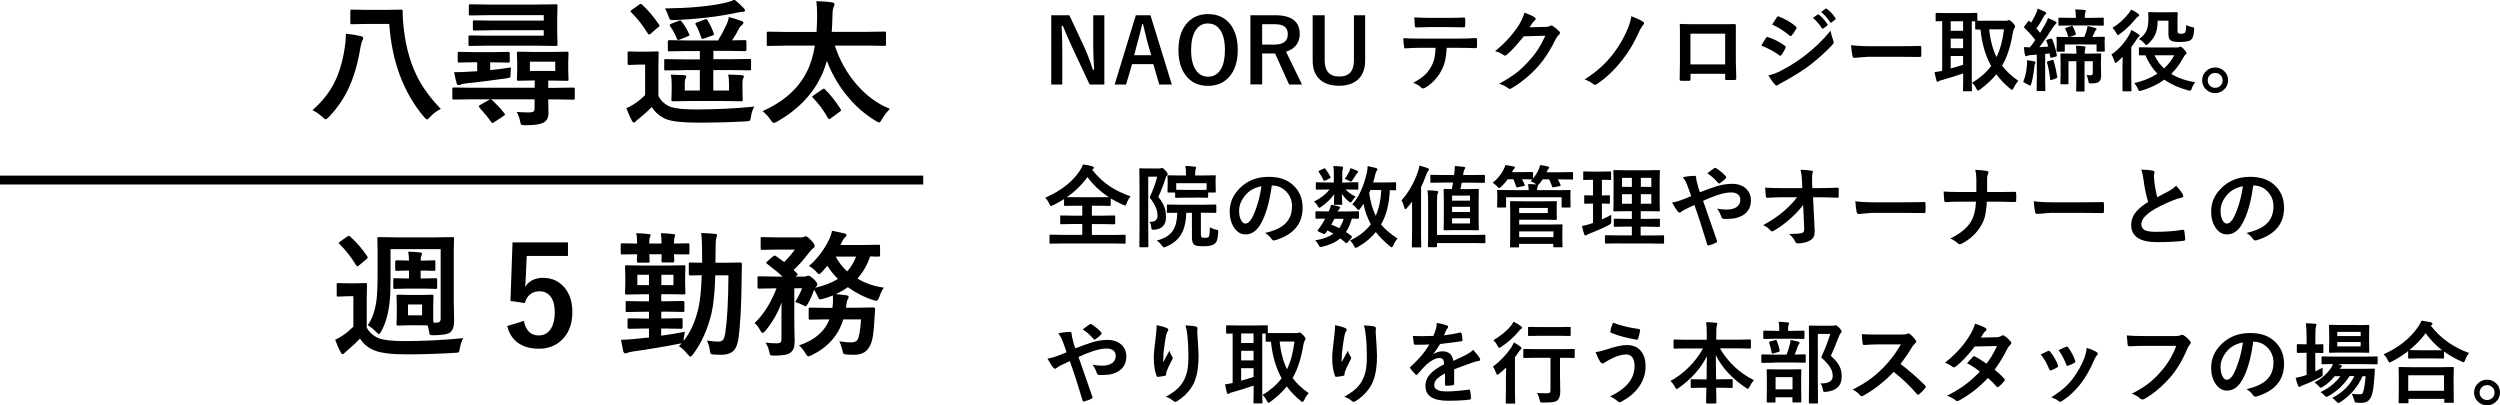 <?xml version="1.0" encoding="UTF-8"?>
<svg id="_レイヤー_2" data-name="レイヤー 2" xmlns="http://www.w3.org/2000/svg" viewBox="0 0 278.67 45.19">
  <defs>
    <style>
      .cls-1 {
        fill: none;
        stroke: #000;
        stroke-miterlimit: 10;
        stroke-width: .99px;
      }
    </style>
  </defs>
  <g id="_レイヤー_3" data-name="レイヤー 3">
    <line class="cls-1" y1="20.07" x2="102.91" y2="20.07"/>
    <g>
      <path d="M34.84,12.27c1.06-.93,1.88-1.96,2.44-3.08,.54-1.08,.92-2.36,1.14-3.83,.08-.47,.13-1,.14-1.6,.63,.06,1.19,.15,1.68,.27,.16,.04,.25,.11,.25,.2,0,.1-.03,.19-.09,.28-.06,.08-.14,.34-.22,.77-.3,1.84-.76,3.4-1.38,4.68-.54,1.14-1.26,2.16-2.14,3.08-.17,.17-.29,.26-.35,.26-.08,0-.19-.08-.34-.23-.4-.37-.78-.63-1.13-.78ZM43.39,2.67h-2.55l-1.62,.03c-.08,0-.13-.01-.15-.04-.01-.02-.02-.07-.02-.14V1.23c0-.08,.01-.13,.04-.14,.01-.02,.06-.02,.13-.02l1.62,.03h2.24l1.62-.03c.12,0,.19,.06,.19,.18,0,.46,0,.81,.03,1.04,.18,2.37,.68,4.39,1.49,6.06,.63,1.32,1.55,2.58,2.73,3.79-.46,.22-.87,.53-1.25,.95-.14,.15-.24,.23-.29,.23s-.16-.09-.32-.26c-2.31-2.74-3.6-6.2-3.89-10.39Z"/>
      <path d="M52.46,11.07l-1.89,.03c-.1,0-.15-.05-.15-.15v-1.04c0-.11,.05-.16,.15-.16l1.89,.03h7.14v-.81h-.17l-1.65,.03c-.08,0-.13,0-.14-.03-.01-.02-.02-.06-.02-.13l.03-.98v-.94l-.03-.98c0-.08,.01-.14,.03-.16,.02-.01,.06-.02,.13-.02l1.65,.03h2.11l1.65-.03c.09,0,.14,.01,.16,.04,.01,.02,.02,.07,.02,.14l-.03,.98v.94l.03,.98c0,.08,0,.12-.03,.14-.02,.02-.07,.03-.16,.03l-1.65-.03h-.42v.81h.89l1.91-.03c.1,0,.16,.05,.16,.16v1.04c0,.1-.05,.15-.16,.15l-1.91-.03h-.89l.03,1.48c0,.55-.19,.92-.57,1.11-.34,.19-1.01,.29-2.01,.29-.26,0-.41-.03-.46-.07-.05-.04-.09-.18-.13-.4-.09-.41-.22-.74-.38-1.01,.56,.04,1.02,.05,1.38,.05,.26,0,.44-.04,.52-.12,.07-.07,.1-.2,.1-.39v-.95h-7.14Zm4.2-5.28c.08,0,.13,.01,.14,.04,.01,.02,.02,.07,.02,.14v.84c0,.08-.01,.13-.03,.15-.02,.02-.06,.02-.13,.02l-1.67-.03h-.35v.86c.9-.09,1.67-.19,2.32-.29-.03,.26-.05,.54-.05,.83,0,.16-.03,.26-.08,.29-.04,.03-.17,.06-.37,.09-1.81,.26-3.35,.45-4.62,.58-.24,.03-.42,.07-.53,.13-.05,.03-.12,.04-.22,.04s-.15-.06-.18-.17c-.1-.34-.2-.76-.29-1.27,.11,0,.23,0,.36,0,.29,0,.66-.01,1.09-.04l1.12-.06v-1h-.34l-1.67,.03c-.08,0-.13,0-.14-.03-.01-.02-.02-.07-.02-.14v-.84c0-.08,0-.14,.03-.16,.02-.01,.06-.02,.13-.02l1.67,.03h2.15l1.67-.03Zm3.95-4.1h-6.1l-2.09,.03c-.08,0-.13,0-.14-.03-.01-.02-.02-.06-.02-.13V.66c0-.08,0-.14,.03-.16,.02-.01,.06-.02,.13-.02l2.09,.03h5l2.47-.03c.08,0,.13,.01,.14,.04,.01,.02,.02,.07,.02,.15l-.03,1.37v1.54l.03,1.37c0,.08,0,.13-.03,.15-.02,.01-.06,.02-.13,.02l-2.47-.03h-5.09l-2.02,.03c-.08,0-.14,0-.16-.03-.02-.02-.02-.06-.02-.13v-.85c0-.08,0-.13,.03-.14,.02-.01,.07-.02,.15-.02l2.02,.03h6.19v-.61h-5.69l-2.04,.03c-.08,0-.13,0-.15-.03-.01-.02-.02-.06-.02-.13v-.81c0-.08,.01-.13,.04-.14,.01-.01,.06-.02,.13-.02l2.04,.03h5.69v-.6Zm-5.75,9.47c.52,.49,.98,.98,1.37,1.48,.04,.05,.06,.09,.06,.12,0,.04-.05,.1-.15,.16l-1.07,.71c-.09,.06-.16,.09-.19,.09-.03,0-.07-.04-.13-.12-.32-.46-.75-.99-1.29-1.59-.06-.06-.09-.12-.09-.16,0-.03,.06-.08,.17-.16l.96-.55c.08-.04,.14-.07,.18-.07,.04,0,.1,.03,.17,.08Zm7.03-3.25v-1.04h-2.82v1.04h2.82Z"/>
      <path d="M84.09,11.88c-.2,.33-.33,.71-.38,1.13-.04,.25-.09,.4-.14,.44-.05,.04-.19,.06-.42,.08-1.65,.09-3.43,.14-5.33,.14-1.74,0-2.93-.13-3.57-.39-.69-.29-1.21-.74-1.59-1.35-.44,.45-.93,.88-1.45,1.3-.19,.14-.32,.25-.36,.32-.04,.07-.1,.1-.19,.1-.08,0-.16-.06-.22-.19-.17-.31-.38-.78-.62-1.4,.33-.14,.63-.3,.9-.49,.37-.23,.77-.56,1.19-.98v-3.39h-.68l-1.08,.04c-.09,0-.14-.01-.16-.04-.02-.02-.03-.07-.03-.15v-1.16c0-.08,.01-.13,.04-.14,.02-.01,.07-.02,.15-.02l1.08,.03h.89l1.13-.03c.08,0,.13,0,.15,.03,.01,.02,.02,.06,.02,.13l-.03,1.48v3.31c.29,.58,.75,.99,1.37,1.24,.54,.18,1.48,.28,2.82,.28,2.21,0,4.39-.11,6.52-.32ZM71.57,.51c.71,.67,1.34,1.41,1.89,2.24,.04,.06,.06,.1,.06,.13,0,.04-.05,.09-.16,.16l-.82,.71c-.09,.07-.16,.1-.2,.1-.04,0-.08-.03-.12-.1-.56-.92-1.18-1.71-1.87-2.38-.04-.04-.07-.08-.07-.11,0-.04,.04-.09,.13-.15l.84-.6c.06-.05,.11-.08,.15-.08,.05,0,.11,.03,.16,.08Zm4.71,7.31l-2.07,.03c-.08,0-.13,0-.15-.03-.02-.02-.02-.06-.02-.13v-.94c0-.08,0-.13,.03-.14s.07-.02,.14-.02l2.07,.03h1.73v-.93h-1.36l-2.04,.03c-.08,0-.13,0-.15-.03-.02-.02-.02-.08-.02-.16v-.9c0-.1,.06-.15,.17-.15l2.04,.03h3.39c.28-.45,.6-1.04,.95-1.78,.11-.23,.2-.51,.26-.83,.31,.07,.79,.22,1.42,.44,.12,.04,.19,.1,.19,.2s-.06,.18-.17,.26c-.14,.11-.24,.22-.29,.33-.28,.56-.55,1.02-.8,1.37l1.44-.03c.11,0,.16,.05,.16,.15v.9c0,.09-.01,.14-.03,.16-.02,.01-.06,.02-.13,.02l-2.06-.03h-1.46v.93h1.95l2.08-.03c.08,0,.13,0,.15,.03,.01,.02,.02,.06,.02,.13v.94c0,.07,0,.12-.03,.14-.02,.02-.07,.03-.15,.03l-2.08-.03h-1.95v2.28h1.75v-.8c0-.38-.03-.71-.09-.98,.63,.02,1.14,.04,1.53,.07,.14,.02,.22,.08,.22,.17,0,.05-.03,.13-.1,.23-.04,.09-.06,.26-.06,.5v.8l.03,1.02c0,.08,0,.14-.03,.16-.02,.02-.07,.03-.16,.03l-1.98-.03h-3.62l-2,.03c-.08,0-.13-.01-.14-.04-.02-.02-.02-.07-.02-.15l.03-1.02v-.77c0-.38-.03-.71-.1-.99,.61,.02,1.11,.04,1.51,.06,.14,.02,.22,.07,.22,.16,0,.03-.03,.12-.1,.26-.05,.12-.07,.27-.07,.44v.85h1.68v-2.28h-1.73Zm5.62-7.83c.23,.17,.55,.46,.95,.86,.13,.13,.2,.24,.2,.31,0,.1-.09,.16-.28,.16-.14,0-.35,.03-.62,.09-2.02,.44-4.35,.72-7.01,.83-.1,0-.16,0-.19,0-.14,0-.24-.03-.29-.09-.04-.04-.08-.16-.15-.36-.15-.4-.28-.68-.38-.85,2.62-.03,4.77-.22,6.46-.57,.44-.09,.87-.22,1.29-.4Zm-5.91,2.41c.34,.46,.62,.93,.83,1.4,.02,.05,.04,.09,.04,.11,0,.04-.06,.08-.17,.13l-.92,.37c-.08,.03-.14,.04-.18,.04-.06,0-.11-.04-.14-.13-.2-.53-.46-1-.76-1.41-.03-.04-.04-.08-.04-.11,0-.05,.05-.1,.16-.15l.84-.33c.08-.03,.14-.05,.17-.05,.04,0,.09,.04,.16,.13Zm2.88-.13c.28,.44,.51,.92,.69,1.45,.02,.05,.03,.09,.03,.11,0,.04-.06,.09-.19,.13l-.91,.33c-.08,.03-.15,.04-.19,.04-.06,0-.11-.05-.14-.15-.17-.55-.38-1.02-.61-1.43-.03-.05-.04-.09-.04-.12,0-.04,.06-.08,.18-.13l.87-.33c.06-.02,.11-.04,.15-.04,.06,0,.12,.04,.17,.13Z"/>
      <path d="M87.59,5.09l-1.95,.03c-.08,0-.13,0-.15-.03-.02-.02-.02-.06-.02-.13v-1.27c0-.08,.01-.13,.04-.14,.01-.01,.06-.02,.13-.02l1.95,.03h3.43c.04-.69,.06-1.24,.06-1.65,0-.1,0-.23,0-.37,0-.51-.03-.98-.08-1.41,.79,.02,1.37,.07,1.74,.13,.18,.04,.28,.1,.28,.21s-.03,.21-.1,.32c-.08,.18-.13,.54-.13,1.07-.02,.75-.04,1.31-.08,1.69h3.94l1.95-.03c.08,0,.13,.01,.14,.03,.02,.02,.02,.06,.02,.13v1.27c0,.08,0,.13-.03,.14-.02,.01-.06,.02-.13,.02l-1.95-.03h-3.6c.56,1.68,1.39,3.16,2.51,4.42,1.06,1.21,2.28,2.08,3.64,2.64-.33,.32-.63,.7-.89,1.15-.13,.24-.24,.36-.32,.36-.06,0-.18-.05-.33-.15-1.28-.75-2.42-1.77-3.43-3.05-.87-1.12-1.56-2.34-2.06-3.66-.22,.75-.46,1.39-.74,1.92-1,1.99-2.61,3.6-4.83,4.86-.17,.09-.29,.13-.35,.13-.09,0-.21-.11-.35-.33-.22-.34-.51-.67-.89-.98,2.33-1.05,3.96-2.49,4.89-4.32,.44-.84,.75-1.83,.93-2.99h-3.25Zm4.39,4.89c.62,.62,1.19,1.34,1.72,2.18,.04,.06,.06,.1,.06,.13,0,.04-.05,.09-.15,.16l-.99,.73c-.09,.06-.16,.1-.2,.1-.04,0-.08-.04-.13-.12-.5-.89-1.06-1.64-1.68-2.26-.05-.05-.07-.09-.07-.12,0-.03,.05-.09,.16-.16l.98-.67c.07-.04,.12-.07,.16-.07s.08,.03,.15,.1Z"/>
    </g>
    <g>
      <path d="M123.1,1.7v7.72h-1.64l-1.87-3.98c-.4-.86-.77-1.71-1.11-2.55h-.14c.05,.85,.07,1.78,.07,2.79v3.74h-1.23V1.7h2.02l1.6,3.42c.4,.87,.74,1.76,1.02,2.65h.14c-.07-1.05-.1-1.99-.1-2.83V1.7h1.23Z"/>
      <path d="M128.24,1.7l2.38,7.72h-1.4l-.66-2.27h-2.37l-.67,2.27h-1.27l2.36-7.72h1.62Zm.08,4.45l-.45-1.56c-.06-.22-.21-.85-.46-1.9h-.09c-.17,.72-.32,1.35-.48,1.89l-.42,1.57h1.89Z"/>
      <path d="M134.66,1.57c1.08,0,1.91,.39,2.51,1.18,.53,.7,.8,1.64,.8,2.81,0,1.34-.34,2.37-1.03,3.09-.58,.61-1.34,.92-2.28,.92-1.08,0-1.91-.39-2.5-1.18-.53-.7-.8-1.64-.8-2.81,0-1.34,.35-2.38,1.04-3.1,.58-.61,1.34-.91,2.27-.91Zm0,1.04c-.62,0-1.1,.28-1.43,.84-.3,.51-.46,1.22-.46,2.13,0,1.03,.2,1.8,.59,2.32,.33,.43,.76,.65,1.3,.65,.62,0,1.1-.28,1.43-.84,.3-.51,.45-1.22,.45-2.12,0-1.03-.19-1.81-.58-2.32-.32-.43-.76-.65-1.3-.65Z"/>
      <path d="M139.38,1.7h2.77c1.82,0,2.73,.7,2.73,2.1,0,.51-.15,.95-.45,1.29-.26,.31-.62,.53-1.08,.67l1.78,3.66h-1.44l-1.56-3.46h-.35s-1.09,0-1.09,0v3.45h-1.31V1.7Zm1.31,1v2.27h1.35c1.01,0,1.51-.38,1.51-1.16s-.48-1.11-1.45-1.11h-1.4Z"/>
      <path d="M152.17,1.7V6.75c0,.97-.3,1.7-.89,2.19-.5,.41-1.18,.62-2.02,.62-.98,0-1.73-.27-2.24-.8-.47-.48-.7-1.15-.7-2.01V1.7h1.34V6.73c0,1.2,.54,1.8,1.63,1.8s1.63-.6,1.63-1.8V1.7h1.25Z"/>
      <path d="M161.26,5.33c-.03,.61-.1,1.1-.19,1.48-.08,.36-.22,.71-.4,1.05-.2,.4-.49,.79-.84,1.16-.3,.3-.6,.54-.9,.72-.13,.08-.22,.12-.3,.12-.08,0-.14-.03-.21-.1-.21-.21-.51-.39-.89-.53,.53-.29,.96-.57,1.26-.85,.29-.27,.53-.57,.72-.92,.19-.33,.32-.67,.39-1.02,.06-.28,.1-.65,.12-1.11h-1.89c-.32,0-.81,.02-1.49,.06-.07,0-.12-.05-.13-.19-.05-.3-.08-.62-.08-.95,.37,.03,.94,.05,1.69,.05h4.47c.71,0,1.36-.02,1.94-.06,.07,0,.11,.07,.11,.2,0,.07,0,.2,0,.38s0,.31,0,.38c0,.11-.05,.17-.15,.17-.7-.03-1.33-.04-1.89-.04h-1.33Zm-3.62-3.39c.58,.03,1.13,.05,1.65,.05h2.23c.68,0,1.24-.01,1.68-.04,.08,0,.12,.06,.12,.19,0,.12,.01,.24,.01,.36,0,.12,0,.24-.01,.36,0,.13-.04,.19-.13,.19-.54-.02-1.1-.03-1.67-.03h-2.23c-.19,0-.66,.01-1.41,.04-.1,0-.16-.06-.17-.17,0-.09-.02-.25-.03-.47-.02-.23-.03-.39-.03-.49Z"/>
      <path d="M170.51,3.04l1.79-.04c.22,0,.39-.05,.5-.12,.03-.03,.07-.04,.13-.04,.05,0,.1,.02,.16,.06,.23,.15,.45,.33,.67,.54,.09,.08,.13,.15,.13,.23s-.04,.14-.12,.21c-.12,.1-.23,.24-.33,.43-.62,1.27-1.28,2.29-1.97,3.07-.45,.51-.98,1.01-1.57,1.48-.51,.41-.99,.74-1.45,1-.05,.03-.1,.05-.16,.05-.07,0-.15-.04-.23-.11-.25-.2-.57-.35-.95-.46,.81-.45,1.46-.87,1.98-1.27,.42-.34,.87-.76,1.33-1.27,.43-.47,.78-.92,1.05-1.35,.25-.39,.52-.88,.79-1.47l-2.41,.07c-.8,.99-1.42,1.67-1.88,2.04-.07,.07-.14,.11-.21,.11-.05,0-.1-.02-.15-.06-.3-.22-.62-.36-.96-.43,1.11-.91,2-1.89,2.68-2.95,.3-.52,.5-.97,.59-1.35,.56,.2,.95,.38,1.16,.53,.07,.05,.1,.11,.1,.17,0,.07-.04,.12-.11,.17-.04,.03-.12,.12-.25,.27-.07,.11-.18,.28-.33,.5Z"/>
      <path d="M181.85,1.81c.55,.21,.98,.41,1.29,.6,.08,.05,.12,.11,.12,.17,0,.04-.02,.1-.07,.17-.14,.14-.28,.36-.43,.67-.53,1.21-1.14,2.26-1.84,3.15-.92,1.2-1.89,2.13-2.92,2.8-.08,.05-.14,.08-.21,.08-.07,0-.14-.03-.21-.09-.29-.22-.61-.39-.95-.51,1.29-.8,2.36-1.76,3.21-2.88,.65-.84,1.19-1.79,1.64-2.86,.19-.5,.31-.94,.36-1.3Z"/>
      <path d="M192.3,8.23h-3.86v.59c0,.08-.02,.14-.05,.16-.03,.02-.08,.03-.17,.03-.13,0-.26,0-.39,0s-.26,0-.39,0c-.14,0-.21-.05-.21-.12v-.02c.02-1.03,.03-1.69,.03-1.98V3.81c0-.39,0-.72-.02-1,0-.09,.04-.14,.11-.14,.35,.02,.94,.03,1.78,.03h2.36c.94,0,1.56,0,1.87-.02,.09,0,.13,.05,.13,.15v1.66s0,2.37,0,2.37c0,.36,.02,.99,.05,1.89,0,.11-.06,.17-.19,.17-.16,0-.31,0-.46,0-.16,0-.31,0-.46,0-.06,0-.1,0-.12-.03,0-.02-.01-.06-.01-.13v-.53Zm0-1.05V3.75h-3.87v3.43h3.87Z"/>
      <path d="M196.33,5.07s.14-.22,.33-.54c.09-.14,.15-.25,.2-.31,.05-.07,.1-.1,.15-.1,.01,0,.02,0,.03,0,.69,.23,1.33,.55,1.91,.98,.07,.05,.11,.1,.11,.15,0,.02-.01,.06-.04,.11-.08,.2-.23,.46-.44,.76-.06,.06-.1,.1-.13,.1-.03,0-.07-.02-.12-.06-.57-.42-1.24-.78-2.01-1.08Zm.79,3.33c.42-.08,.87-.25,1.35-.49,1.08-.56,1.98-1.14,2.72-1.72,1.03-.78,1.98-1.7,2.87-2.77,.04,.31,.14,.68,.29,1.11,.03,.08,.05,.14,.05,.19,0,.08-.04,.15-.11,.23-.75,.81-1.6,1.58-2.53,2.3-.77,.59-1.76,1.21-2.97,1.87-.35,.19-.54,.3-.58,.34-.05,.05-.11,.08-.16,.08-.07,0-.14-.04-.2-.12-.19-.19-.43-.52-.73-1.01Zm.42-5.67l.52-.8c.04-.07,.09-.11,.14-.11,.03,0,.07,.01,.11,.03,.75,.3,1.37,.67,1.87,1.1,.05,.04,.08,.08,.08,.13,0,.04-.01,.09-.04,.13-.19,.34-.36,.59-.51,.75-.02,.04-.05,.06-.1,.06s-.09-.02-.15-.07c-.62-.52-1.27-.93-1.93-1.22Zm4.55-.74l.52-.37s.04-.02,.06-.02c.03,0,.06,.01,.09,.04,.34,.27,.65,.62,.94,1.06,.02,.03,.03,.05,.03,.07,0,.03-.02,.06-.06,.09l-.42,.31s-.05,.03-.08,.03c-.03,0-.06-.02-.09-.06-.31-.47-.65-.85-1-1.15Zm.91-.66l.5-.36s.04-.02,.06-.02c.02,0,.05,.01,.08,.04,.38,.29,.7,.63,.95,1.02,.02,.03,.03,.06,.03,.08,0,.04-.02,.07-.06,.1l-.4,.31s-.05,.03-.08,.03c-.04,0-.07-.02-.09-.06-.28-.44-.61-.82-1-1.14Z"/>
      <path d="M206.34,5.03c.52,.08,1.23,.12,2.15,.12h3.21c.31,0,.72,0,1.21-.01,.63,0,.99-.02,1.07-.02h.05c.09,0,.13,.05,.13,.14,0,.15,.01,.31,.01,.47s0,.31-.01,.47c0,.1-.05,.15-.14,.15h-.04c-.99-.01-1.73-.02-2.22-.02h-3.58l-1.46,.12c-.13,0-.2-.07-.23-.21-.06-.26-.11-.67-.15-1.21Z"/>
      <path d="M224.97,9.03c-.19,.19-.36,.45-.51,.77-.07,.14-.13,.21-.18,.21-.04,0-.12-.05-.23-.14-.61-.5-1.11-1.03-1.52-1.59-.49,.6-1.1,1.16-1.82,1.7-.11,.08-.18,.12-.22,.12-.05,0-.12-.08-.2-.24-.15-.29-.3-.5-.47-.63,.89-.54,1.6-1.16,2.13-1.87-.64-1.14-1.03-2.5-1.19-4.07h-.49c-.05,0-.08,0-.09-.01,0-.01-.01-.05-.01-.1v-.8h-.38v6.63l.02,1.05c0,.06,0,.09-.02,.1s-.04,.01-.09,.01h-.78c-.05,0-.09,0-.1-.02,0-.01-.01-.04-.01-.09l.02-1.05v-.83c-.68,.25-1.47,.49-2.37,.74-.16,.04-.27,.08-.32,.12-.06,.05-.11,.07-.16,.07-.07,0-.11-.04-.13-.13-.08-.28-.14-.6-.21-.94,.33-.04,.62-.09,.85-.15V2.36c-.16,0-.32,0-.46,.01-.1,0-.15,0-.16,0-.05,0-.08,0-.1-.02,0-.01-.01-.04-.01-.09v-.71c0-.05,0-.09,.02-.1,0,0,.04-.01,.09-.01l1.22,.02h1.98l1.24-.02c.05,0,.08,0,.09,.02,0,.01,.01,.04,.01,.09v.76c.11,0,.44,0,1.01,0h2.15c.12,0,.2,0,.24-.03,.04-.03,.09-.04,.15-.04,.07,0,.21,.11,.42,.32,.16,.18,.24,.31,.24,.38,0,.06-.04,.14-.11,.24-.05,.07-.1,.24-.15,.5-.24,1.49-.64,2.71-1.19,3.64,.45,.6,1.05,1.16,1.79,1.68Zm-7.53-5.6h1.38v-1.06h-1.38v1.06Zm0,1.94h1.38v-1.07h-1.38v1.07Zm1.38,1.86v-.99h-1.38v1.39c.37-.1,.83-.23,1.38-.41Zm4.56-3.96h-1.65c.13,1.24,.41,2.27,.82,3.09,.41-.85,.69-1.88,.83-3.09Z"/>
      <path d="M225.52,9.14c.22-.54,.36-1.14,.41-1.81,.02-.17,.02-.32,.02-.44,0-.06,0-.12,0-.18,.32,.04,.57,.08,.77,.12,.11,.02,.17,.05,.17,.12,0,.05-.02,.11-.05,.15-.03,.05-.06,.17-.08,.37-.07,.71-.18,1.33-.33,1.85-.05,.16-.1,.24-.14,.24-.02,0-.09-.04-.22-.12-.11-.07-.29-.17-.54-.3Zm3.08-4.83s.05-.01,.07-.01c.04,0,.07,.03,.09,.09,.2,.46,.37,1.04,.51,1.75,0,.03,0,.05,0,.06,0,.06-.05,.1-.14,.12l-.43,.1c-.06,.02-.1,.02-.11,.02-.03,0-.05-.04-.06-.11l-.07-.38-.49,.06v2.73l.02,1.3c0,.05,0,.08-.02,.1-.01,0-.04,.01-.09,.01h-.76c-.05,0-.08,0-.09-.02,0,0-.01-.04-.01-.09l.02-1.3v-2.65l-.67,.05c-.18,.01-.3,.04-.37,.08-.04,.03-.1,.04-.16,.04s-.11-.05-.13-.16c-.04-.21-.08-.5-.11-.85,.25,.02,.47,.03,.67,.03,.23-.29,.43-.56,.6-.82-.34-.46-.75-.91-1.21-1.35-.03-.04-.04-.07-.04-.09,0-.03,.02-.07,.06-.13l.38-.49c.04-.06,.08-.08,.1-.08,.02,0,.05,.02,.08,.05l.16,.16c.21-.34,.4-.69,.56-1.04,.07-.16,.13-.33,.17-.53,.26,.1,.53,.22,.83,.36,.09,.05,.13,.1,.13,.16,0,.05-.03,.09-.09,.13-.06,.04-.14,.13-.22,.29-.28,.52-.54,.95-.78,1.28,.18,.21,.32,.37,.41,.48,.21-.34,.41-.67,.6-1.01,.12-.23,.21-.44,.28-.63,.43,.18,.71,.3,.83,.37,.08,.04,.12,.09,.12,.14,0,.06-.04,.12-.11,.16-.07,.04-.17,.17-.31,.39-.48,.77-.98,1.5-1.5,2.18,.45-.03,.78-.05,1-.07-.05-.18-.12-.39-.21-.62-.01-.03-.02-.05-.02-.07,0-.04,.04-.07,.13-.09l.41-.12Zm.15,2.38s.07-.02,.09-.02c.03,0,.06,.03,.07,.09,.16,.52,.3,1.12,.41,1.8,0,.03,0,.05,0,.07,0,.04-.04,.08-.13,.11l-.5,.17c-.05,.02-.09,.03-.11,.03-.03,0-.05-.03-.05-.1-.08-.68-.19-1.3-.35-1.86,0-.03-.01-.06-.01-.07,0-.03,.04-.05,.11-.08l.46-.14Zm2.11-3.8s.06-.02,.09-.02c.04,0,.07,.03,.1,.08,.13,.22,.24,.48,.33,.78,0,.03,.01,.05,.01,.07,0,.05-.04,.09-.13,.13l-.58,.19h1.65c.09-.18,.17-.43,.26-.73,.04-.13,.08-.29,.1-.48,.31,.05,.6,.12,.87,.21,.09,.02,.14,.06,.14,.11,0,.04-.03,.09-.08,.13-.05,.05-.09,.11-.12,.19l-.26,.57,1.27-.02c.05,0,.09,0,.1,.02,0,.01,.01,.04,.01,.09l-.02,.4v.22l.02,.81c0,.05,0,.08-.02,.09-.01,.01-.04,.02-.09,.02h-.71c-.05,0-.08,0-.09-.02s-.01-.04-.01-.09v-.68h-3.54v.69c0,.06,0,.09-.02,.1s-.05,.01-.1,.01h-.7c-.05,0-.08,0-.09-.02s-.01-.04-.01-.09l.02-.82v-.15l-.02-.47c0-.05,0-.08,.02-.09s.04-.01,.09-.01l1.23,.02s-.05-.05-.06-.1c-.09-.33-.18-.57-.28-.74-.03-.05-.04-.08-.04-.1,0-.04,.04-.07,.13-.1l.53-.18Zm-.04-.05l-1.27,.02c-.05,0-.08,0-.09-.02s-.01-.04-.01-.09v-.68c0-.05,0-.08,.02-.09,.01,0,.04-.01,.09-.01l1.27,.02h.56v-.08c0-.35-.02-.64-.07-.86,.31,0,.65,.03,1.02,.06,.11,0,.16,.04,.16,.1,0,.04-.02,.1-.06,.19-.04,.08-.05,.25-.05,.51v.08h.74l1.28-.02c.05,0,.08,0,.09,.02,0,0,0,.04,0,.09v.68c0,.05,0,.08-.01,.09s-.04,.01-.08,.01l-1.28-.02h-2.31Zm1.73,5.53c.25,.01,.41,.02,.5,.02,.15,0,.23-.08,.23-.25v-1.32h-.92v3.27c0,.05,0,.08-.02,.1-.01,0-.04,.01-.09,.01h-.71c-.05,0-.09,0-.1-.02,0-.01-.01-.04-.01-.09l.02-1.46v-1.81h-.88v2.45c0,.06,0,.09,0,.1,0,.01-.04,.02-.08,.02h-.72c-.05,0-.08,0-.09-.02,0-.01-.01-.04-.01-.1l.02-.98v-1.3l-.02-.92c0-.06,0-.09,.02-.1,.01,0,.04-.01,.09-.01l1.23,.02h.45c0-.39-.03-.68-.06-.88,.36,.01,.67,.03,.92,.06,.1,.02,.15,.05,.15,.11,0,.04,0,.08-.02,.13-.02,.06-.03,.1-.03,.12-.03,.13-.04,.29-.04,.46h.5l1.23-.02c.05,0,.08,0,.09,.02,0,.01,.01,.04,.01,.09l-.02,1v.34l.02,1.07c0,.28-.08,.5-.24,.64-.11,.1-.38,.17-.83,.18-.06,0-.11,0-.12,0-.1,0-.16-.02-.18-.06-.02-.03-.04-.11-.06-.24-.06-.32-.13-.54-.22-.65Z"/>
      <path d="M237.59,3.35c.33,.17,.59,.32,.78,.46,.09,.07,.13,.12,.13,.17,0,.05-.03,.09-.08,.11-.08,.06-.15,.14-.21,.24-.23,.36-.44,.66-.64,.91v3.6l.02,1.22c0,.06,0,.09-.02,.11,0,0-.04,.01-.08,.01h-.81s-.08,0-.09-.02c0,0,0-.04,0-.1v-1.22s0-1.46,0-1.46c0-.22,0-.56,.02-1.04-.19,.19-.38,.37-.57,.53-.11,.09-.19,.14-.23,.14-.04,0-.09-.07-.13-.22-.09-.29-.2-.53-.33-.7,.83-.59,1.49-1.33,1.99-2.21,.09-.15,.16-.33,.23-.52Zm-.04-2.28c.27,.12,.53,.27,.77,.45,.09,.06,.13,.12,.13,.18,0,.05-.05,.11-.15,.17-.08,.04-.17,.13-.28,.27-.51,.63-1.09,1.18-1.73,1.65-.12,.08-.19,.12-.22,.12-.05,0-.1-.07-.17-.22-.11-.21-.25-.41-.43-.59,.69-.41,1.28-.94,1.78-1.58,.13-.15,.23-.3,.3-.45Zm7.15,8.09c-.16,.2-.29,.42-.38,.68-.06,.18-.13,.27-.21,.27-.04,0-.11-.01-.22-.04-1.03-.28-1.91-.68-2.64-1.19-.71,.52-1.56,.93-2.54,1.22-.11,.03-.19,.04-.22,.04-.06,0-.13-.09-.2-.26-.1-.25-.23-.45-.39-.61,1-.24,1.86-.59,2.58-1.06-.57-.59-1.01-1.27-1.33-2.04h-.62c-.07,0-.11-.02-.11-.09v-.71c0-.05,0-.08,.02-.09s.04-.01,.09-.01l1.31,.02h2.85c.1,0,.18-.02,.24-.05,.05-.03,.1-.04,.12-.04,.07,0,.2,.09,.38,.27,.2,.22,.3,.37,.3,.45,0,.05-.04,.1-.11,.15-.06,.04-.15,.16-.27,.38-.37,.69-.81,1.29-1.33,1.79,.74,.45,1.63,.76,2.68,.93Zm-6.28-4.8c.45-.31,.75-.66,.89-1.05,.12-.32,.17-.78,.17-1.4l-.02-.45c0-.05,0-.09,.02-.1,.01,0,.04-.01,.09-.01l.96,.02h1.13l.96-.02c.06,0,.09,0,.11,.02,0,.01,.01,.04,.01,.09l-.02,.81v1.09c0,.17,.02,.27,.06,.32,.04,.06,.17,.08,.37,.08s.35-.05,.42-.14c.08-.13,.12-.41,.13-.85,.14,.11,.35,.19,.65,.25,.1,.02,.17,.04,.19,.06,.03,.02,.04,.06,.04,.12,0,.03,0,.09-.01,.18-.03,.34-.07,.59-.13,.73-.04,.12-.11,.22-.2,.31-.17,.17-.59,.26-1.26,.26-.48,0-.81-.05-.99-.16-.18-.11-.28-.34-.28-.68v-1.54h-1.2c0,.64-.1,1.16-.28,1.56-.16,.35-.41,.68-.75,1-.11,.11-.18,.16-.23,.16-.06,0-.13-.07-.24-.2-.19-.22-.38-.37-.59-.46Zm3.94,1.8h-2.2c.26,.57,.62,1.06,1.06,1.47,.48-.44,.86-.93,1.14-1.47Z"/>
      <path d="M246.92,7.52c.43,0,.78,.16,1.07,.47,.25,.27,.37,.59,.37,.96,0,.43-.16,.78-.48,1.06-.28,.25-.6,.37-.97,.37-.43,0-.78-.16-1.07-.47-.25-.27-.37-.59-.37-.96,0-.43,.16-.78,.48-1.06,.28-.25,.6-.37,.97-.37Zm0,.61c-.25,0-.46,.09-.62,.27-.14,.16-.21,.34-.21,.56,0,.25,.09,.45,.27,.62,.16,.14,.34,.21,.56,.21,.25,0,.45-.09,.62-.27,.14-.16,.21-.34,.21-.56,0-.25-.09-.46-.27-.62-.16-.14-.34-.21-.56-.21Z"/>
      <path d="M126.02,21.89c-.18,.22-.32,.47-.43,.76-.07,.17-.13,.26-.18,.26-.02,0-.1-.03-.24-.09-.47-.21-.93-.44-1.36-.7v.72c0,.07-.03,.11-.1,.11l-1.3-.02h-.7v1.11h1.13l1.35-.02c.06,0,.09,0,.1,.02,.01,.01,.02,.04,.02,.09v.76s0,.08-.02,.09c-.01,.01-.05,.02-.1,.02l-1.35-.02h-1.13v1.21h2.37l1.29-.02c.05,0,.08,0,.09,.02,0,.01,.01,.04,.01,.09v.78c0,.05,0,.08-.02,.09s-.04,.01-.09,.01l-1.29-.02h-5.68l-1.29,.02c-.05,0-.08,0-.1-.02,0-.01-.01-.04-.01-.09v-.78c0-.05,0-.09,.02-.1,0,0,.04-.01,.09-.01l1.29,.02h2.25v-1.21h-1l-1.35,.02c-.05,0-.09,0-.1-.02,0-.01-.01-.04-.01-.09v-.76c0-.05,0-.08,.02-.09s.04-.01,.09-.01l1.35,.02h1v-1.11h-.64l-1.28,.02c-.05,0-.08,0-.1-.02,0-.01-.01-.04-.01-.09v-.65c-.41,.26-.82,.49-1.21,.68-.14,.06-.23,.09-.25,.09-.05,0-.12-.08-.19-.25-.11-.26-.27-.48-.46-.66,.98-.44,1.79-.93,2.43-1.45,.55-.45,1.02-.96,1.42-1.55,.17-.26,.3-.5,.37-.72,.41,.05,.76,.12,1.04,.21,.12,.03,.18,.08,.18,.15,0,.05-.03,.1-.1,.15l-.1,.08c.59,.76,1.28,1.4,2.05,1.9,.62,.4,1.36,.76,2.21,1.06Zm-7.09,.09c.12,0,.48,0,1.08,0h3.59c-.99-.66-1.79-1.41-2.38-2.25-.62,.86-1.38,1.61-2.29,2.24Z"/>
      <path d="M128.14,24.72s.08,0,.11,0c.52,0,.78-.23,.78-.7,0-.59-.29-1.26-.88-2.01,.39-.85,.67-1.62,.84-2.32h-1v5.63l.02,2.14c0,.07-.04,.1-.11,.1h-.79c-.07,0-.11-.03-.11-.1l.02-2.13v-4.31l-.02-2.15c0-.05,0-.09,.02-.1,.01,0,.04-.01,.09-.01l.8,.02h1.3c.09,0,.16,0,.2-.03,.04-.02,.08-.03,.13-.03,.07,0,.2,.1,.38,.29,.16,.18,.24,.31,.24,.4,0,.06-.03,.12-.09,.18-.08,.07-.15,.2-.19,.39-.17,.59-.43,1.24-.77,1.97,.38,.47,.63,.91,.74,1.3,.08,.26,.12,.58,.12,.97,0,.85-.43,1.31-1.3,1.39-.07,0-.12,0-.15,0-.08,0-.13-.02-.15-.06-.02-.03-.03-.11-.04-.23-.03-.26-.1-.46-.21-.6Zm.81,2.09c.86-.22,1.46-.59,1.8-1.12,.3-.46,.46-1.12,.48-1.97-.3,0-.58,0-.81,.01,0,0-.07,0-.18,0h-.06c-.05,0-.08,0-.1-.02,0-.01-.01-.04-.01-.09v-.7c0-.06,0-.09,.02-.11,0,0,.04-.01,.09-.01l1.32,.02h2.65l1.33-.02c.05,0,.08,0,.09,.02,0,.02,.01,.05,.01,.1v.7s0,.08-.02,.09c-.01,.01-.04,.02-.09,.02l-1.33-.02h-.28v2.41c0,.18,.03,.29,.08,.33,.05,.04,.18,.06,.39,.06s.35-.04,.41-.12c.07-.09,.11-.44,.13-1.05,.24,.13,.46,.22,.67,.25,.12,.02,.19,.05,.21,.07,.03,.03,.04,.08,.04,.15,0,.03,0,.06,0,.11-.03,.42-.08,.73-.16,.93-.07,.16-.17,.28-.31,.37-.22,.15-.61,.23-1.18,.23-.52,0-.85-.05-.99-.15-.19-.13-.29-.4-.29-.81v-2.77h-.63c-.03,1.05-.23,1.88-.62,2.48-.36,.56-.9,.99-1.63,1.3-.13,.05-.21,.08-.24,.08-.05,0-.12-.07-.22-.2-.16-.22-.35-.41-.58-.57Zm4.54-4.78h-1.33l-1.06,.02c-.05,0-.08,0-.1-.02,0-.01-.01-.04-.01-.09v-.48h-.73c-.06,0-.09,0-.11-.02,0-.01-.01-.04-.01-.09l.02-.94v-.28l-.02-.5s0-.07,.02-.08c.01,0,.04-.01,.1-.01l1.33,.02h.61v-.1c0-.4-.02-.72-.07-.96,.32,0,.66,.03,1.04,.08,.11,0,.16,.04,.16,.09,0,.06-.02,.12-.05,.18-.04,.09-.06,.29-.06,.59v.12h.85l1.33-.02c.06,0,.09,0,.11,.02,0,0,.01,.04,.01,.08l-.02,.43v.35l.02,.94c0,.05,0,.08-.02,.09-.01,0-.04,.01-.1,.01h-.73v.48c0,.05,0,.08-.02,.09s-.04,.01-.09,.01l-1.05-.02Zm-2.38-1.61v.73l1.04,.02h1.33c.56,0,.9,0,1.02-.02v-.73h-3.4Z"/>
      <path d="M141.76,20.7c-.25,1.84-.66,3.27-1.24,4.28-.44,.76-1,1.15-1.69,1.15-.5,0-.93-.25-1.27-.76-.32-.48-.49-1.08-.49-1.8,0-.97,.37-1.84,1.12-2.59,.85-.85,1.93-1.27,3.23-1.27s2.22,.37,2.91,1.11c.58,.62,.87,1.4,.87,2.34,0,1.8-1.02,3.01-3.06,3.62-.06,.02-.11,.02-.15,.02-.1,0-.19-.07-.28-.2-.14-.22-.37-.43-.69-.63,1.02-.24,1.77-.58,2.23-1.03,.51-.48,.77-1.13,.77-1.95,0-.66-.23-1.22-.69-1.68-.42-.42-.93-.63-1.53-.63h-.04Zm-1.16,.06c-.71,.14-1.28,.44-1.7,.9-.52,.58-.78,1.2-.78,1.84,0,.46,.08,.82,.25,1.1,.13,.21,.27,.32,.43,.32,.27,0,.52-.2,.75-.61,.24-.44,.46-1.01,.67-1.71,.18-.63,.31-1.25,.39-1.85Z"/>
      <path d="M150.06,20.33l1.23-.02c.06,0,.09,0,.11,.02,0,.01,.01,.04,.01,.1v.6c0,.05,0,.09-.02,.1-.01,0-.04,.01-.1,.01l-1.23-.02h-.07c.32,.34,.7,.61,1.13,.8-.14,.12-.29,.3-.45,.55-.04,.07-.08,.1-.12,.1-.05,0-.14-.06-.27-.17-.23-.19-.47-.45-.71-.78,0,.23,.02,.48,.03,.76,.01,.19,.02,.3,.02,.34,0,.05,0,.08-.02,.1-.01,0-.04,.01-.09,.01h-.72c-.05,0-.08,0-.09-.02,0-.01-.01-.04-.01-.09,0-.01,0-.15,.01-.4,.01-.23,.02-.45,.02-.67-.36,.51-.83,.97-1.42,1.38-.11,.09-.2,.13-.25,.13-.04,0-.09-.06-.15-.17-.12-.22-.26-.39-.43-.52,.73-.36,1.31-.81,1.74-1.35h-.21l-1.23,.02c-.06,0-.1-.04-.1-.11v-.6c0-.05,0-.09,.02-.1,0,0,.04-.01,.08-.01l1.23,.02h.68v-.97c0-.35-.02-.64-.06-.86,.39,0,.71,.03,.96,.06,.09,0,.13,.05,.13,.11,0,.03,0,.07-.02,.12-.02,.05-.03,.08-.03,.1-.03,.08-.04,.28-.04,.6v.85h.44Zm-3.45,6.46c.84-.13,1.52-.38,2.02-.75-.25-.14-.47-.26-.66-.35l-.15,.22c-.08,.11-.15,.17-.21,.17-.04,0-.1-.02-.17-.05l-.42-.19c-.1-.05-.16-.09-.16-.12,0,0,.02-.04,.05-.1,.13-.16,.27-.35,.42-.58,.12-.17,.24-.39,.38-.67-.28,0-.53,0-.75,.01-.15,0-.23,0-.23,0-.06,0-.1-.04-.1-.11v-.61c0-.08,.03-.11,.1-.11l1.24,.02h.14c.14-.29,.22-.54,.26-.75,.34,.06,.64,.12,.9,.21,.08,.03,.12,.07,.12,.11s-.03,.09-.09,.14c-.07,.07-.14,.17-.2,.29h1.03l1.24-.02c.06,0,.09,0,.1,.02,0,.01,.01,.04,.01,.09v.61c0,.07-.04,.11-.12,.11,0,0-.08,0-.21,0-.15,0-.3-.01-.46-.01-.18,.61-.4,1.11-.66,1.49,.15,.1,.35,.24,.59,.42,.05,.05,.07,.09,.07,.12,0,.04-.02,.08-.06,.13l-.41,.48c-.06,.07-.1,.11-.13,.11-.02,0-.05-.02-.09-.05-.23-.21-.43-.37-.61-.5-.47,.41-1.13,.72-1.98,.93-.11,.03-.18,.04-.21,.04-.08,0-.16-.09-.24-.26-.09-.19-.22-.36-.37-.5Zm1.13-7.96c.19,.23,.38,.52,.56,.88,.02,.03,.02,.05,.02,.07,0,.04-.03,.07-.09,.1l-.51,.25s-.08,.04-.11,.04c-.03,0-.06-.03-.08-.08-.12-.28-.29-.57-.51-.89-.03-.04-.04-.07-.04-.09,0-.03,.03-.06,.09-.09l.48-.23s.08-.03,.1-.03c.03,0,.06,.02,.09,.07Zm.65,6.21c.25,.09,.55,.22,.89,.39,.22-.3,.38-.65,.5-1.04h-1.04c-.13,.27-.25,.49-.35,.66Zm1.5-5.09c.2-.28,.37-.54,.5-.8,.06-.12,.11-.25,.14-.41,.28,.09,.53,.18,.74,.29,.08,.05,.12,.09,.12,.12,0,.05-.03,.1-.08,.14-.07,.05-.12,.11-.16,.19-.17,.28-.3,.48-.39,.59-.07,.11-.12,.17-.16,.17s-.13-.04-.26-.11c-.18-.08-.33-.15-.45-.19Zm.87,2.8c.7-.77,1.22-1.91,1.58-3.41,.06-.25,.1-.53,.11-.83,.51,.11,.81,.18,.91,.21,.12,.04,.18,.09,.18,.15,0,.04-.04,.11-.11,.22-.06,.11-.11,.26-.15,.44-.03,.15-.1,.42-.22,.81h1.28l1.18-.02c.05,0,.08,0,.09,.02s.01,.04,.01,.09v.68c0,.05,0,.08-.02,.09s-.04,.01-.09,.01c0,0-.07,0-.19,0-.12,0-.26-.01-.4-.01-.07,1.57-.4,2.84-.98,3.82,.39,.49,1,1.01,1.84,1.57-.17,.17-.32,.42-.47,.76-.07,.15-.12,.22-.17,.22-.04,0-.11-.04-.21-.12-.64-.53-1.17-1.06-1.57-1.59-.52,.66-1.19,1.21-2,1.67-.13,.07-.21,.1-.25,.1-.06,0-.12-.08-.2-.23-.11-.24-.25-.43-.43-.59,1-.47,1.78-1.08,2.32-1.81-.4-.76-.67-1.52-.82-2.29-.11,.19-.23,.37-.36,.54-.09,.11-.15,.16-.19,.16-.05,0-.12-.06-.21-.18-.14-.19-.3-.34-.49-.46Zm3.21-1.57h-1.21l-.14,.33c.14,.99,.38,1.84,.73,2.54,.36-.79,.56-1.75,.62-2.88Z"/>
      <path d="M156.24,22.31c.78-.87,1.38-1.92,1.81-3.16,.09-.26,.14-.49,.17-.69,.39,.1,.69,.19,.91,.28,.11,.04,.16,.09,.16,.15,0,.05-.03,.11-.1,.18-.06,.05-.13,.19-.21,.41-.17,.48-.37,.94-.58,1.39v5.09l.02,1.51c0,.05,0,.08-.02,.1,0,0-.04,.01-.09,.01h-.83c-.06,0-.1-.04-.1-.11l.02-1.51v-2.16c0-.57,0-1.01,0-1.32-.2,.27-.39,.5-.57,.7-.08,.09-.14,.14-.18,.14-.04,0-.08-.06-.11-.18-.1-.37-.21-.64-.32-.84Zm2.87-1.1c.35,0,.69,.03,1.03,.07,.11,0,.17,.05,.17,.13,0,0-.02,.08-.07,.22-.04,.11-.06,.4-.06,.86v3.7h3.98l1.3-.02c.05,0,.08,0,.1,.02,0,.02,.01,.05,.01,.1v.71s0,.08-.02,.09c-.01,.01-.04,.02-.09,.02l-1.3-.02h-3.98v.36c0,.05,0,.08-.02,.09,0,0-.04,.01-.09,.01h-.8c-.05,0-.08,0-.09-.02s-.01-.04-.01-.09l.02-1.05v-3.89c0-.51-.02-.94-.07-1.29Zm1.78-.86l-1.36,.02c-.05,0-.08,0-.09-.02,0,0,0-.04,0-.09v-.68s0-.08,.02-.08c0,0,.04-.01,.08-.01l1.36,.02h1.18l.04-.29c.03-.26,.04-.46,.04-.6,0-.05,0-.08,0-.11,.36,.02,.69,.05,1.01,.09,.1,0,.15,.04,.15,.12,0,.05-.02,.1-.07,.16-.05,.08-.09,.18-.11,.29-.03,.14-.04,.25-.05,.34h.97l1.35-.02c.07,0,.11,.03,.11,.1v.68c0,.06,0,.09-.02,.1-.01,0-.04,.01-.09,.01l-1.35-.02h-1.12s-.05,.25-.15,.72h.82l1.11-.02c.06,0,.09,0,.1,.02,.01,.01,.02,.04,.02,.09l-.02,1.08v2.24l.02,1.07c0,.05,0,.08-.02,.09-.01,.01-.05,.02-.1,.02l-1.11-.02h-1.47l-1.12,.02c-.05,0-.08,0-.09-.02,0-.01-.01-.04-.01-.09l.02-1.07v-2.24l-.02-1.08c0-.05,0-.09,.02-.1,.01,0,.04-.01,.09-.01l.8,.02c.02-.1,.05-.23,.08-.4,.03-.15,.05-.26,.06-.33h-1.05Zm.97,1.45v.57h2v-.57h-2Zm0,1.83h2v-.58h-2v.58Zm2,1.28v-.58h-2v.58h2Z"/>
      <path d="M173.62,21.2l1.34-.02c.05,0,.09,0,.1,.02s.01,.04,.01,.09l-.02,.43v.34l.02,.96c0,.05,0,.08-.02,.09-.01,.01-.04,.02-.09,.02h-.78c-.06,0-.09,0-.1-.02,0,0-.01-.04-.01-.09v-1.03h-6.19v1.03c0,.05,0,.08-.02,.1-.01,0-.04,.01-.1,.01h-.77c-.05,0-.09,0-.1-.02,0,0-.01-.04-.01-.09l.02-.96v-.29l-.02-.49c0-.05,0-.09,.02-.1s.04-.01,.09-.01l1.34,.02h2.07c-.01-.29-.04-.51-.07-.67,.27,0,.57,.01,.91,.04l-.08-.07c-.15-.11-.33-.21-.54-.29l.18-.2-1.14-.02c.11,.2,.21,.41,.29,.61,.02,.04,.02,.06,.02,.08,0,.03-.04,.05-.12,.07l-.66,.13c-.05,.01-.09,.02-.1,.02-.04,0-.07-.03-.09-.1-.08-.28-.19-.54-.31-.81h-.63c-.22,.32-.46,.59-.73,.83-.12,.11-.19,.16-.23,.16-.03,0-.1-.06-.21-.18-.12-.14-.29-.28-.5-.42,.55-.45,.96-.95,1.23-1.5,.07-.14,.13-.29,.18-.47,.38,.05,.69,.1,.91,.15,.1,0,.15,.05,.15,.12,0,.05-.03,.1-.08,.14-.05,.04-.11,.12-.17,.24l-.07,.14h1.06l1.17-.02c.06,0,.09,0,.1,.02,.01,.01,.02,.04,.02,.09v.61c.26-.31,.46-.64,.62-.99,.07-.16,.13-.33,.17-.5,.34,.04,.63,.09,.85,.15,.11,.02,.16,.06,.16,.12,0,.05-.03,.1-.08,.14-.04,.04-.1,.14-.19,.33l-.03,.06h1.44l1.42-.02c.05,0,.08,0,.09,.02s.01,.04,.01,.09v.62c0,.05,0,.08-.02,.09-.01,0-.04,.01-.09,.01l-1.42-.02h-.17c.09,.15,.19,.35,.3,.61,.02,.04,.02,.06,.02,.08,0,.03-.04,.05-.12,.07l-.65,.12s-.08,.01-.1,.01c-.04,0-.07-.03-.09-.09-.12-.33-.23-.6-.33-.8h-.73c-.1,.17-.22,.34-.36,.5-.07,.08-.12,.12-.15,.14,0,.01,0,.03,0,.06,0,.03-.02,.08-.06,.16-.03,.05-.04,.16-.04,.34h2.24Zm-1.53,1.24l1.34-.02c.05,0,.09,0,.1,.02,0,.01,.01,.04,.01,.09l-.02,.68v.5l.02,.7c0,.07-.04,.1-.11,.1l-1.34-.02h-2.75v.54h3.3l1.43-.02c.05,0,.08,0,.09,.02,0,.01,.01,.04,.01,.1l-.02,.75v.83l.02,.74c0,.05,0,.08-.02,.1-.01,0-.04,.01-.09,.01h-.81c-.05,0-.08,0-.1-.02,0-.01-.01-.04-.01-.09v-.27h-3.82v.29c0,.06,0,.09-.02,.1s-.04,.01-.09,.01h-.79c-.05,0-.08,0-.09-.02,0-.01-.01-.04-.01-.09l.02-1.15v-2.63l-.02-1.16c0-.05,0-.09,.02-.1,.01,0,.04-.01,.09-.01l1.41,.02h2.24Zm.44,1.31v-.57h-3.19v.57h3.19Zm.63,2.04h-3.82v.64h3.82v-.64Z"/>
      <path d="M179.6,23.95c0,.09,0,.2,0,.31s0,.22,0,.34c0,.07,0,.11,0,.14,0,.09-.01,.15-.04,.18s-.1,.08-.22,.16c-.61,.32-1.33,.64-2.15,.95-.18,.08-.28,.13-.31,.15-.06,.05-.11,.07-.16,.07-.05,0-.09-.04-.13-.13-.07-.22-.16-.53-.25-.93,.25-.04,.56-.12,.94-.24l.29-.1v-2.16l-.87,.02c-.05,0-.08,0-.1-.02,0-.01-.01-.04-.01-.09v-.72c0-.05,0-.09,.02-.1,.01,0,.04-.01,.09-.01l.87,.02v-1.75h-.06l-.94,.02s-.07,0-.09-.02c0-.01,0-.04,0-.09v-.73c0-.05,0-.09,.02-.1,0,0,.04-.01,.08-.01l.94,.02h1.03l.93-.02c.05,0,.09,0,.1,.02,0,.01,.01,.04,.01,.09v.73c0,.05,0,.08-.02,.1-.01,0-.04,.01-.09,.01l-.92-.02v1.75l.8-.02s.08,0,.09,.02c0,.01,0,.05,0,.1v.72c0,.05,0,.08-.01,.09s-.04,.01-.08,.01l-.8-.02v1.77c.42-.19,.77-.36,1.03-.51Zm.79,3.18l-1.38,.02c-.05,0-.08,0-.1-.02,0-.01-.01-.04-.01-.09v-.71s0-.08,.02-.09c.01-.01,.04-.02,.09-.02l1.38,.02h1.51v-.98h-.62l-1.28,.02c-.05,0-.09,0-.1-.02,0-.01-.01-.04-.01-.09v-.69c0-.05,0-.08,.02-.09,.01,0,.04-.01,.09-.01l1.28,.02h.62v-.86h-.65l-1.29,.02c-.06,0-.09,0-.11-.02,0,0-.01-.04-.01-.08l.02-1.11v-2.2l-.02-1.08c0-.06,0-.09,.02-.1,.02,0,.05-.01,.1-.01l1.29,.02h2.36l1.3-.02c.05,0,.08,0,.1,.02,0,.01,.01,.04,.01,.09l-.02,1.08v2.2l.02,1.11c0,.06-.04,.1-.11,.1l-1.3-.02h-.72v.86h.75l1.29-.02c.05,0,.08,0,.09,.02,0,.01,.01,.04,.01,.09v.69s0,.08-.02,.09c-.01,.01-.04,.02-.09,.02l-1.29-.02h-.75v.98h1.14l1.37-.02c.05,0,.08,0,.09,.02s.01,.04,.01,.09v.71s0,.08-.02,.09c-.01,.01-.04,.02-.09,.02l-1.37-.02h-3.65Zm.41-6.3h1.1v-1h-1.1v1Zm0,1.88h1.1v-1.06h-1.1v1.06Zm3.27-2.88h-1.17v1h1.17v-1Zm0,2.88v-1.06h-1.17v1.06h1.17Z"/>
      <path d="M189.51,21.42c.74-.29,1.34-.5,1.81-.65,.58-.18,1.17-.28,1.75-.28,.68,0,1.21,.19,1.6,.58,.33,.33,.5,.75,.5,1.26,0,.69-.26,1.22-.77,1.58-.45,.32-1.05,.49-1.8,.49-.21,0-.35,0-.44,0-.14,0-.23-.07-.27-.18-.13-.41-.3-.73-.49-.96,.41,.07,.78,.1,1.1,.1,.49,0,.87-.11,1.14-.33,.23-.19,.35-.45,.35-.77,0-.28-.11-.49-.32-.63-.18-.12-.42-.18-.72-.18-.4,0-.89,.09-1.47,.28-.57,.19-1.11,.41-1.64,.66,.75,2.12,1.26,3.59,1.54,4.42,.02,.05,.02,.09,.02,.12,0,.04-.04,.08-.12,.12-.22,.11-.5,.22-.85,.32h-.03s-.07-.04-.1-.11c-.48-1.62-.96-3.1-1.43-4.41-.06,.03-.24,.12-.55,.26-.17,.08-.3,.14-.39,.18-.19,.09-.37,.2-.51,.31-.08,.07-.14,.1-.19,.1-.08,0-.16-.05-.24-.15-.1-.12-.3-.44-.61-.97,.34-.06,.67-.15,.98-.26,.4-.15,.79-.3,1.15-.46-.13-.4-.29-.83-.46-1.28-.11-.29-.27-.57-.46-.83,.47-.1,.92-.15,1.33-.15,.1,0,.15,.07,.15,.21,0,.04,.01,.16,.04,.33,.01,.05,.04,.16,.09,.34,.04,.14,.07,.28,.11,.43,.04,.15,.1,.33,.18,.52Zm.8-2.1c.37-.29,.63-.48,.77-.57,.04-.03,.08-.04,.11-.04s.07,.01,.11,.04c.47,.31,.83,.61,1.07,.9,.03,.05,.05,.08,.05,.11s-.02,.06-.05,.11c-.18,.2-.4,.38-.66,.55-.04,.03-.07,.04-.09,.04s-.04-.02-.08-.05c-.42-.48-.83-.85-1.23-1.09Z"/>
      <path d="M201.03,22.78c-.35,.5-.82,1.01-1.4,1.53-.63,.58-1.26,1.04-1.88,1.39-.09,.06-.17,.09-.23,.09s-.12-.03-.17-.1c-.22-.27-.49-.46-.82-.59,.95-.52,1.72-1.05,2.32-1.57,.63-.56,1.12-1.07,1.46-1.54h-1.74c-.49,0-1.02,.03-1.59,.06-.08,0-.13-.05-.14-.17-.02-.12-.05-.44-.08-.96,.5,.03,1.09,.05,1.78,.05h2.36l-.04-.88c-.02-.47-.07-.86-.16-1.17,.57,.02,.99,.06,1.25,.11,.09,.02,.13,.05,.13,.12,0,.02-.01,.07-.04,.15-.04,.13-.05,.31-.05,.52,0,.1,0,.23,0,.39l.03,.76h.86c.47,0,1.12-.02,1.93-.05,.1,0,.15,.04,.15,.12,0,.14,0,.28,0,.43s0,.29,0,.43c0,.09-.05,.14-.14,.14-.81-.03-1.45-.05-1.91-.05h-.81l.18,3.74s0,.08,0,.11c0,.43-.16,.75-.48,.94-.4,.23-.85,.35-1.37,.35-.16,0-.26-.06-.31-.17-.15-.34-.38-.63-.7-.88,.66,0,1.12-.04,1.4-.1,.12-.03,.19-.07,.23-.14,.04-.07,.06-.18,.06-.33,0-.04,0-.08,0-.12l-.12-2.6Z"/>
      <path d="M206.81,22.43c.52,.08,1.23,.12,2.15,.12h3.21c.31,0,.72,0,1.21-.01,.63,0,.99-.02,1.07-.02h.05c.09,0,.13,.05,.13,.14,0,.15,.01,.31,.01,.47s0,.31-.01,.47c0,.1-.05,.15-.14,.15h-.04c-.99-.01-1.73-.02-2.22-.02h-3.58l-1.46,.12c-.13,0-.2-.07-.23-.21-.06-.26-.11-.67-.15-1.21Z"/>
      <path d="M221.48,21.4h1.34c.46,0,1.04,0,1.73-.02h.05c.09,0,.13,.06,.14,.18,0,.13,.01,.26,.01,.39s0,.26-.01,.38c0,.08-.01,.14-.04,.16-.03,.02-.07,.03-.15,.03l-1.67-.04h-1.41c-.05,.76-.13,1.33-.23,1.71-.09,.33-.24,.67-.44,1-.49,.82-1.19,1.48-2.12,1.96-.07,.04-.15,.07-.23,.07-.08,0-.15-.03-.22-.1-.26-.23-.54-.41-.83-.54,1.05-.5,1.8-1.11,2.25-1.8,.36-.55,.56-1.32,.61-2.3h-1.92c-.19,0-.46,0-.81,.02-.34,.02-.55,.03-.63,.03h-.03c-.08,0-.13-.06-.15-.19-.02-.11-.04-.44-.07-.99,.43,.03,.99,.05,1.69,.05h1.96c0-.69,0-1.18,0-1.47-.01-.4-.05-.74-.12-1,.61,.03,1.05,.07,1.32,.14,.1,.03,.15,.07,.15,.14,0,.04-.02,.11-.07,.22-.06,.12-.08,.32-.08,.6,0,.53,0,.99,0,1.37Z"/>
      <path d="M226.7,22.43c.52,.08,1.23,.12,2.15,.12h3.21c.31,0,.72,0,1.21-.01,.63,0,.99-.02,1.07-.02h.05c.09,0,.13,.05,.13,.14,0,.15,.01,.31,.01,.47s0,.31-.01,.47c0,.1-.05,.15-.14,.15h-.04c-.99-.01-1.73-.02-2.22-.02h-3.58l-1.46,.12c-.13,0-.2-.07-.23-.21-.06-.26-.11-.67-.15-1.21Z"/>
      <path d="M238.67,18.91c.54,0,.98,.04,1.31,.12,.12,.03,.18,.08,.18,.16l-.07,.42c0,.06,.02,.29,.05,.67,.08,.6,.18,1.17,.32,1.71,.2-.11,.44-.24,.73-.39,.33-.18,.56-.3,.69-.37,.32-.19,.55-.37,.68-.53,.31,.32,.55,.63,.73,.93,.04,.07,.07,.14,.07,.21,0,.11-.07,.18-.2,.2-.25,.04-.57,.14-.96,.3-.98,.4-1.76,.79-2.34,1.16-.78,.51-1.17,1.02-1.17,1.5,0,.31,.14,.54,.41,.67,.25,.11,.64,.17,1.17,.17,1.18,0,2.19-.08,3.03-.23,.03,0,.05,0,.06,0,.06,0,.1,.04,.12,.13,.04,.21,.07,.52,.1,.93,0,.1-.05,.16-.18,.17-.75,.1-1.74,.15-2.96,.15-1.92,0-2.88-.64-2.88-1.91,0-.55,.19-1.06,.58-1.51,.28-.34,.72-.69,1.31-1.06-.23-.74-.4-1.54-.51-2.42-.07-.53-.16-.92-.26-1.16Z"/>
      <path d="M251.16,20.7c-.25,1.84-.66,3.27-1.24,4.28-.44,.76-1,1.15-1.69,1.15-.5,0-.93-.25-1.27-.76-.32-.48-.49-1.08-.49-1.8,0-.97,.37-1.84,1.12-2.59,.85-.85,1.93-1.27,3.23-1.27s2.22,.37,2.91,1.11c.58,.62,.87,1.4,.87,2.34,0,1.8-1.02,3.01-3.06,3.62-.06,.02-.11,.02-.15,.02-.1,0-.19-.07-.28-.2-.14-.22-.37-.43-.69-.63,1.02-.24,1.77-.58,2.23-1.03,.51-.48,.77-1.13,.77-1.95,0-.66-.23-1.22-.69-1.68-.42-.42-.93-.63-1.53-.63h-.04Zm-1.16,.06c-.71,.14-1.28,.44-1.7,.9-.52,.58-.78,1.2-.78,1.84,0,.46,.08,.82,.25,1.1,.13,.21,.27,.32,.43,.32,.27,0,.52-.2,.75-.61,.24-.44,.46-1.01,.67-1.71,.18-.63,.31-1.25,.39-1.85Z"/>
      <path d="M119.89,38.82c.74-.29,1.34-.5,1.81-.65,.58-.18,1.17-.28,1.75-.28,.68,0,1.21,.19,1.6,.58,.33,.33,.5,.75,.5,1.26,0,.69-.26,1.22-.77,1.58-.45,.32-1.05,.49-1.8,.49-.21,0-.35,0-.44,0-.14,0-.23-.07-.27-.18-.13-.41-.3-.73-.49-.96,.41,.07,.78,.1,1.1,.1,.49,0,.87-.11,1.14-.33,.23-.19,.35-.45,.35-.77,0-.28-.11-.49-.32-.63-.18-.12-.42-.18-.72-.18-.4,0-.89,.09-1.47,.28-.57,.19-1.11,.41-1.64,.66,.75,2.12,1.26,3.59,1.54,4.42,.02,.05,.02,.09,.02,.12,0,.04-.04,.08-.12,.12-.22,.11-.5,.22-.85,.32h-.03s-.07-.04-.1-.11c-.48-1.62-.96-3.1-1.43-4.41-.06,.03-.24,.12-.55,.26-.17,.08-.3,.14-.39,.18-.19,.09-.37,.2-.51,.31-.08,.07-.14,.1-.19,.1-.08,0-.16-.05-.24-.15-.1-.12-.3-.44-.61-.97,.34-.06,.67-.15,.98-.26,.4-.15,.79-.3,1.15-.46-.13-.4-.29-.83-.46-1.28-.11-.29-.27-.57-.46-.83,.47-.1,.92-.15,1.33-.15,.1,0,.15,.07,.15,.21,0,.04,.01,.16,.04,.33,.01,.05,.04,.16,.09,.34,.04,.14,.07,.28,.11,.43,.04,.15,.1,.33,.18,.52Zm.8-2.1c.37-.29,.63-.48,.77-.57,.04-.03,.08-.04,.11-.04s.07,.01,.11,.04c.47,.31,.83,.61,1.07,.9,.03,.05,.05,.08,.05,.11s-.02,.06-.05,.11c-.18,.2-.4,.38-.66,.55-.04,.03-.07,.04-.09,.04s-.04-.02-.08-.05c-.42-.48-.83-.85-1.23-1.09Z"/>
      <path d="M128.96,36.25c.49,.1,.85,.2,1.08,.31,.13,.05,.19,.12,.19,.2,0,.05-.02,.11-.07,.16-.06,.07-.12,.23-.18,.47-.09,.44-.18,1.07-.28,1.9-.03,.44-.04,.72-.04,.84,0,.09,0,.17,0,.25,.24-.43,.47-.85,.69-1.28,.08,.24,.18,.46,.31,.65,.04,.05,.06,.1,.06,.16,0,.07-.03,.15-.1,.25-.31,.59-.51,1.02-.59,1.27-.02,.07-.04,.17-.05,.3,0,.08-.04,.14-.13,.16-.12,.03-.39,.07-.8,.12-.07,0-.11-.03-.14-.13-.2-.53-.3-1.21-.3-2.01,0-.43,.08-1.25,.24-2.48,.05-.46,.08-.84,.08-1.13Zm3.18,.02c.56,.03,.94,.06,1.14,.12,.14,.04,.2,.1,.2,.18,0,.02,0,.05,0,.09-.02,.09-.02,.24-.02,.46,.09,1.25,.14,2.11,.14,2.56,0,1.52-.25,2.67-.76,3.45-.39,.62-.94,1.16-1.64,1.6-.07,.04-.13,.07-.2,.07-.06,0-.13-.04-.21-.11-.25-.22-.53-.37-.84-.46,.79-.44,1.35-.88,1.69-1.33,.32-.43,.54-.9,.66-1.39,.12-.47,.17-1.06,.17-1.78,0-.85-.04-1.65-.12-2.37-.04-.41-.11-.78-.21-1.08Z"/>
      <path d="M145.88,43.83c-.19,.19-.36,.45-.51,.77-.07,.14-.13,.21-.18,.21-.04,0-.12-.05-.23-.14-.61-.5-1.11-1.03-1.52-1.59-.49,.6-1.1,1.16-1.82,1.7-.11,.08-.18,.12-.22,.12-.05,0-.12-.08-.2-.24-.15-.29-.3-.5-.47-.63,.89-.54,1.6-1.16,2.13-1.87-.64-1.14-1.03-2.5-1.19-4.07h-.49c-.05,0-.08,0-.09-.01,0-.01-.01-.05-.01-.1v-.8h-.38v6.63l.02,1.05c0,.06,0,.09-.02,.1s-.04,.01-.09,.01h-.78c-.05,0-.09,0-.1-.02,0-.01-.01-.04-.01-.09l.02-1.05v-.83c-.68,.25-1.47,.49-2.37,.74-.16,.04-.27,.08-.32,.12-.06,.05-.11,.07-.16,.07-.07,0-.11-.04-.13-.13-.08-.28-.14-.6-.21-.94,.33-.04,.62-.09,.85-.15v-5.51c-.16,0-.32,0-.46,.01-.1,0-.15,0-.16,0-.05,0-.08,0-.1-.02,0-.01-.01-.04-.01-.09v-.71c0-.05,0-.09,.02-.1,0,0,.04-.01,.09-.01l1.22,.02h1.98l1.24-.02c.05,0,.08,0,.09,.02,0,.01,.01,.04,.01,.09v.76c.11,0,.44,0,1.01,0h2.15c.12,0,.2,0,.24-.03,.04-.03,.09-.04,.15-.04,.07,0,.21,.11,.42,.32,.16,.18,.24,.31,.24,.38,0,.06-.04,.14-.11,.24-.05,.07-.1,.24-.15,.5-.24,1.49-.64,2.71-1.19,3.64,.45,.6,1.05,1.16,1.79,1.68Zm-7.53-5.6h1.38v-1.06h-1.38v1.06Zm0,1.94h1.38v-1.07h-1.38v1.07Zm1.38,1.86v-.99h-1.38v1.39c.37-.1,.83-.23,1.38-.41Zm4.56-3.96h-1.65c.13,1.24,.41,2.27,.82,3.09,.41-.85,.69-1.88,.83-3.09Z"/>
      <path d="M148.85,36.25c.49,.1,.85,.2,1.08,.31,.13,.05,.19,.12,.19,.2,0,.05-.02,.11-.07,.16-.06,.07-.12,.23-.18,.47-.09,.44-.18,1.07-.28,1.9-.03,.44-.04,.72-.04,.84,0,.09,0,.17,0,.25,.24-.43,.47-.85,.69-1.28,.08,.24,.18,.46,.31,.65,.04,.05,.06,.1,.06,.16,0,.07-.03,.15-.1,.25-.31,.59-.51,1.02-.59,1.27-.02,.07-.04,.17-.05,.3,0,.08-.04,.14-.13,.16-.12,.03-.39,.07-.8,.12-.07,0-.11-.03-.14-.13-.2-.53-.3-1.21-.3-2.01,0-.43,.08-1.25,.24-2.48,.05-.46,.08-.84,.08-1.13Zm3.18,.02c.56,.03,.94,.06,1.14,.12,.14,.04,.2,.1,.2,.18,0,.02,0,.05,0,.09-.02,.09-.02,.24-.02,.46,.09,1.25,.14,2.11,.14,2.56,0,1.52-.25,2.67-.76,3.45-.39,.62-.94,1.16-1.64,1.6-.07,.04-.13,.07-.2,.07-.06,0-.13-.04-.21-.11-.25-.22-.53-.37-.84-.46,.79-.44,1.35-.88,1.69-1.33,.32-.43,.54-.9,.66-1.39,.12-.47,.17-1.06,.17-1.78,0-.85-.04-1.65-.12-2.37-.04-.41-.11-.78-.21-1.08Z"/>
      <path d="M160.17,36c.47,.07,.84,.17,1.13,.28,.08,.03,.12,.09,.12,.17,0,.06-.02,.11-.07,.15-.06,.05-.12,.13-.17,.24-.01,.03-.03,.08-.06,.15-.06,.14-.11,.27-.17,.39,.64-.07,1.25-.18,1.81-.31,.02,0,.04,0,.06,0,.05,0,.08,.04,.1,.11,.06,.23,.09,.47,.1,.71v.03c0,.07-.06,.11-.17,.13-.77,.11-1.55,.21-2.33,.3-.33,.52-.58,.89-.74,1.1v.02c.32-.2,.66-.31,1-.31,.72,0,1.12,.36,1.21,1.07,.68-.31,1.17-.55,1.47-.7,.32-.17,.57-.35,.75-.53,.31,.32,.54,.61,.7,.87,.05,.08,.08,.15,.08,.22,0,.08-.05,.12-.15,.14-.2,.03-.4,.08-.61,.15-.97,.34-1.69,.61-2.14,.79v1.6c0,.1-.06,.16-.19,.18-.22,.03-.45,.05-.7,.05-.09,0-.13-.05-.13-.16,0-.57,0-.97,0-1.21-.46,.24-.78,.47-.97,.69-.16,.19-.23,.4-.23,.63,0,.46,.46,.68,1.38,.68,.72,0,1.55-.07,2.48-.2h.03c.07,0,.1,.04,.11,.11,.06,.28,.09,.55,.09,.82v.03c0,.1-.04,.15-.11,.15-.67,.09-1.49,.13-2.46,.13-1.66,0-2.5-.55-2.5-1.64,0-.51,.18-.96,.55-1.36,.33-.35,.84-.71,1.54-1.07-.02-.27-.07-.45-.15-.55-.08-.09-.21-.14-.39-.14h-.06c-.38,.02-.84,.26-1.37,.72-.31,.3-.64,.66-1,1.08-.05,.06-.09,.09-.12,.09-.03,0-.06-.02-.11-.07-.28-.28-.47-.5-.57-.66-.03-.04-.04-.07-.04-.09,0-.04,.02-.07,.07-.11,.9-.81,1.6-1.63,2.08-2.47-.46,.02-.99,.03-1.59,.03-.07,0-.12-.05-.14-.16-.02-.13-.05-.4-.1-.82,.32,.01,.65,.02,1,.02,.42,0,.85-.01,1.29-.03,.12-.29,.22-.58,.3-.85,.05-.2,.07-.4,.07-.61Z"/>
      <path d="M168.74,38.16c.31,.17,.56,.34,.75,.49,.08,.07,.12,.13,.12,.18,0,.04-.02,.08-.07,.11-.08,.05-.16,.13-.21,.23-.19,.28-.35,.5-.46,.65v3.84l.02,1.22c0,.05,0,.08-.02,.1-.01,0-.04,.01-.09,.01h-.84c-.05,0-.08,0-.09-.02,0-.01-.01-.04-.01-.09l.02-1.22v-1.46s0-.45,.03-1.24c-.28,.27-.54,.5-.77,.69-.11,.09-.18,.13-.21,.13-.05,0-.09-.07-.14-.21-.11-.3-.23-.54-.36-.7,.83-.62,1.52-1.35,2.07-2.17,.1-.17,.19-.34,.27-.51Zm-.03-2.3c.3,.15,.58,.31,.82,.49,.09,.07,.14,.13,.14,.18,0,.05-.05,.1-.15,.16-.07,.05-.16,.14-.27,.28-.54,.64-1.18,1.21-1.92,1.7-.09,.07-.17,.1-.22,.1-.05,0-.11-.08-.19-.23-.11-.23-.26-.43-.45-.62,.82-.49,1.47-1.02,1.95-1.6,.11-.15,.21-.3,.29-.46Zm2.54,4.02l-1.34,.02c-.05,0-.08,0-.1-.02,0-.01-.01-.04-.01-.09v-.79c0-.05,0-.08,.02-.09,0,0,.04-.01,.09-.01l1.34,.02h2.85l1.32-.02c.05,0,.09,0,.1,.02s.01,.04,.01,.09v.79c0,.05,0,.08-.02,.09-.01,0-.04,.01-.09,.01l-1.32-.02h-.21v1.88l.03,1.88c0,.47-.1,.8-.34,1-.11,.1-.29,.16-.55,.19-.21,.02-.55,.04-1.02,.04-.17,0-.27-.01-.3-.04-.03-.03-.06-.11-.09-.26-.08-.34-.18-.6-.3-.77,.36,.03,.71,.04,1.07,.04,.18,0,.3-.03,.36-.08,.05-.05,.08-.12,.08-.24v-3.64h-1.58Zm.4-2.45l-1.22,.02c-.05,0-.08,0-.09-.02,0-.01-.01-.04-.01-.09v-.8c0-.05,0-.08,.02-.09,.01,0,.04-.01,.09-.01l1.22,.02h2.07l1.23-.02c.06,0,.09,0,.11,.02,0,.01,.01,.04,.01,.09v.8c0,.05,0,.08-.02,.09-.01,0-.05,.01-.1,.01l-1.23-.02h-2.07Z"/>
      <path d="M177.87,39.25c.26-.03,.65-.12,1.18-.29,.99-.33,1.75-.5,2.28-.5,.71,0,1.25,.24,1.62,.72,.32,.42,.48,.96,.48,1.65,0,.87-.27,1.67-.81,2.38-.45,.62-1.09,1.14-1.92,1.58-.08,.03-.13,.05-.17,.05-.07,0-.15-.04-.24-.13-.25-.23-.52-.41-.83-.52,1.01-.48,1.74-1.03,2.19-1.66,.37-.52,.55-1.11,.55-1.76,0-.43-.09-.76-.28-.98-.16-.18-.38-.28-.65-.28-.46,0-.98,.14-1.56,.43-.41,.2-.69,.36-.85,.48-.09,.07-.16,.1-.22,.1-.09,0-.18-.07-.28-.22-.15-.22-.32-.57-.5-1.04Zm1.93-3.28c.76,.3,1.72,.54,2.88,.71,.09,.02,.14,.06,.14,.14,0,.01,0,.03,0,.04-.07,.39-.15,.68-.22,.87-.03,.09-.07,.14-.12,.14h-.02c-1.06-.17-2.02-.43-2.88-.77-.05-.02-.08-.06-.08-.13,0-.02,0-.05,0-.07,.04-.24,.14-.55,.3-.94Z"/>
      <path d="M187.92,38.84l-1.27,.02c-.05,0-.08,0-.09-.02,0-.01-.01-.04-.01-.09v-.8c0-.05,0-.08,.02-.09s.04-.01,.09-.01l1.27,.02h2.32v-.67c0-.56-.02-.99-.07-1.29,.43,0,.79,.03,1.09,.07,.1,0,.15,.04,.15,.1,0,.01-.02,.1-.06,.26-.03,.14-.05,.42-.05,.83v.69h2.48l1.28-.02c.05,0,.08,0,.09,.02s.01,.04,.01,.09v.8c0,.05,0,.08-.02,.09-.01,0-.04,.01-.09,.01l-1.28-.02h-2.06c.91,1.56,2.17,2.74,3.79,3.55-.18,.19-.34,.43-.49,.72-.08,.16-.14,.24-.19,.24-.04,0-.11-.04-.21-.11-1.54-1.02-2.66-2.23-3.36-3.64,0,.02,.01,.92,.03,2.69h.51l1.22-.02c.06,0,.09,0,.1,.02,.01,.01,.02,.04,.02,.09v.76s0,.08-.02,.09-.05,.02-.1,.02l-1.22-.02h-.5c0,.33,0,.71,.02,1.14,0,.3,0,.48,0,.52,0,.07-.04,.1-.11,.1h-.92c-.07,0-.11-.03-.11-.1,0-.25,0-.81,.03-1.66h-.43l-1.22,.02c-.05,0-.08,0-.09-.02,0-.01-.01-.04-.01-.09v-.76c0-.05,0-.08,.02-.09s.04-.01,.09-.01l1.22,.02h.44c.02-.85,.03-1.71,.03-2.58-.67,1.34-1.71,2.52-3.13,3.53-.11,.08-.19,.12-.23,.12-.05,0-.12-.07-.19-.22-.15-.28-.32-.5-.51-.67,.77-.42,1.49-.96,2.14-1.63,.61-.62,1.1-1.29,1.49-2h-1.91Z"/>
      <path d="M197.71,40.43l-1.28,.02c-.07,0-.1-.04-.1-.11v-.72c0-.07,.03-.11,.1-.11l1.28,.02h1.44c.14-.36,.26-.73,.36-1.14,.04-.12,.06-.29,.08-.5,.37,.07,.65,.13,.86,.2,.1,.03,.15,.08,.15,.13,0,.05-.03,.1-.08,.16-.05,.05-.09,.13-.13,.23-.1,.31-.21,.61-.34,.91l1.12-.02c.05,0,.09,0,.1,.02,0,.01,.01,.04,.01,.09v.72c0,.05,0,.08-.02,.09s-.04,.01-.09,.01l-1.26-.02h-2.21Zm.17-2.67l-1.22,.02c-.05,0-.09,0-.1-.02,0-.01-.01-.04-.01-.09v-.7c0-.05,0-.09,.02-.1,.01,0,.04-.01,.09-.01l1.22,.02h.45v-.18c0-.37-.02-.64-.06-.83,.21,0,.55,.03,1,.07,.11,.01,.16,.04,.16,.09,0,.04-.02,.11-.07,.2-.03,.06-.04,.22-.04,.48v.17h.51l1.21-.02c.05,0,.08,0,.09,.02,0,.01,.01,.04,.01,.1v.7c0,.05,0,.08-.02,.09-.01,0-.04,.01-.09,.01l-1.21-.02h-1.95Zm-.07,7.11h-.77c-.07,0-.11-.03-.11-.1l.02-1.68v-.72l-.02-1.11c0-.05,0-.08,.02-.09,.01,0,.04-.01,.09-.01l1.1,.02h1.43l1.1-.02c.06,0,.09,0,.11,.02,0,.01,.01,.04,.01,.09l-.02,.98v.82l.02,1.67c0,.06,0,.09-.02,.11-.01,0-.05,.01-.1,.01h-.76c-.06,0-.09,0-.1-.02,0-.01-.01-.04-.01-.1v-.46h-1.89v.5c0,.07-.04,.1-.11,.1Zm-.59-6.66s-.02-.06-.02-.07c0-.03,.04-.05,.13-.08l.54-.15s.07-.01,.09-.01c.04,0,.07,.03,.1,.09,.15,.38,.26,.75,.32,1.09,0,.03,0,.05,0,.06,0,.03-.04,.06-.13,.09l-.59,.17s-.08,.02-.1,.02c-.04,0-.06-.04-.08-.12-.07-.44-.17-.8-.28-1.09Zm.7,3.83v1.36h1.89v-1.36h-1.89Zm4.99,.7h.1c.85,0,1.28-.27,1.28-.82,0-.35-.1-.68-.29-.98-.19-.3-.52-.67-1-1.11,.38-.79,.72-1.66,1.02-2.61h-1.39v5.57l.02,2.08c0,.05,0,.08-.02,.09-.01,0-.04,.01-.09,.01h-.8c-.05,0-.09,0-.1-.02,0-.01-.01-.04-.01-.09l.02-2.07v-4.3l-.02-2.09c0-.05,0-.09,.02-.1,.01,0,.04-.01,.1-.01l.88,.02h1.59c.12,0,.21,0,.25-.03,.06-.02,.11-.03,.15-.03,.08,0,.22,.1,.42,.3,.16,.18,.24,.32,.24,.4,0,.06-.03,.12-.09,.18-.06,.04-.13,.17-.21,.37-.3,.79-.6,1.51-.9,2.16,.51,.46,.85,.88,1.02,1.27,.13,.29,.19,.65,.19,1.05,0,1.02-.58,1.58-1.75,1.7-.08,0-.14,0-.17,0-.07,0-.12-.02-.14-.07-.01-.03-.03-.11-.05-.24-.05-.28-.14-.5-.28-.66Z"/>
      <path d="M211.84,40.57c.93,.69,1.84,1.49,2.75,2.4,.05,.05,.08,.1,.08,.14s-.02,.09-.07,.15c-.21,.26-.43,.48-.67,.68-.04,.04-.08,.06-.12,.06s-.08-.03-.14-.08c-.75-.88-1.61-1.7-2.58-2.47-1.04,1.08-2.15,1.96-3.34,2.63-.12,.05-.2,.08-.23,.08-.06,0-.12-.03-.17-.09-.18-.23-.46-.45-.83-.65,.8-.4,1.49-.82,2.06-1.25,.47-.35,.95-.78,1.44-1.28,.71-.74,1.33-1.57,1.87-2.5h-2.56c-.51,0-1.04,.03-1.57,.07-.07,0-.11-.05-.13-.17-.06-.25-.09-.59-.09-1.04,.36,.03,.92,.04,1.68,.04h2.73c.35,0,.57-.03,.68-.09,.04-.03,.07-.04,.11-.04,.03,0,.09,.03,.17,.08,.21,.17,.43,.4,.65,.7,.03,.05,.05,.1,.05,.13,0,.07-.04,.13-.13,.2-.14,.12-.26,.27-.36,.44-.37,.63-.8,1.25-1.27,1.86Z"/>
      <path d="M222.34,41.21c.43,.35,.79,.68,1.07,1,.04,.04,.06,.09,.06,.14,0,.05-.02,.09-.06,.13-.2,.25-.41,.46-.62,.63-.05,.03-.09,.05-.12,.05-.03,0-.07-.02-.11-.06-.27-.32-.59-.64-.97-.97-.95,1.02-2.01,1.85-3.17,2.49-.11,.06-.19,.09-.25,.09s-.12-.03-.19-.09c-.26-.21-.58-.38-.95-.51,.83-.42,1.53-.85,2.1-1.28,.52-.39,1.04-.86,1.56-1.41-.42-.34-.9-.66-1.43-.94,.4-.43,.62-.67,.66-.71,.04-.04,.09-.07,.13-.07,.01,0,.05,.01,.1,.04,.28,.14,.71,.4,1.28,.8,.44-.57,.83-1.22,1.17-1.97l-2.47,.05c-.79,1.01-1.5,1.76-2.13,2.24-.08,.06-.15,.09-.2,.09-.06,0-.12-.02-.16-.07-.23-.17-.51-.32-.83-.46,.7-.56,1.29-1.11,1.76-1.67,.37-.42,.72-.91,1.05-1.46,.28-.49,.46-.89,.53-1.22,.6,.21,.99,.37,1.17,.49,.07,.04,.11,.09,.11,.16,0,.08-.04,.14-.12,.2-.07,.05-.14,.12-.2,.21-.08,.14-.18,.3-.31,.5l1.75-.04c.21,0,.4-.06,.54-.15,.07-.04,.12-.07,.17-.07s.11,.03,.18,.08c.21,.13,.44,.33,.68,.61,.05,.05,.08,.12,.08,.18s-.04,.12-.11,.19c-.13,.11-.22,.24-.3,.38-.49,.96-.98,1.77-1.46,2.41Z"/>
      <path d="M227.48,39.52c.19-.11,.46-.24,.79-.39,.04-.02,.07-.03,.11-.03,.05,0,.1,.03,.15,.1,.4,.5,.68,.99,.85,1.47,.03,.09,.04,.14,.04,.15,0,.04-.04,.09-.12,.14-.21,.12-.42,.22-.64,.31-.03,.01-.06,.02-.09,.02-.07,0-.12-.05-.16-.16-.24-.61-.55-1.15-.93-1.61Zm5.13-.74c.5,.16,.87,.31,1.11,.48,.09,.06,.13,.12,.13,.17,0,.06-.04,.12-.11,.18-.08,.07-.18,.24-.3,.5-.43,1.02-.93,1.9-1.5,2.65-.62,.79-1.3,1.43-2.05,1.92-.1,.07-.18,.11-.24,.11s-.11-.02-.16-.07c-.22-.18-.5-.32-.84-.42,.64-.42,1.14-.79,1.49-1.1,.32-.29,.62-.61,.89-.97,.58-.76,1.03-1.56,1.34-2.4,.12-.35,.2-.7,.23-1.05Zm-3.13,.24c.42-.2,.69-.32,.8-.36,.04-.02,.07-.03,.1-.03,.06,0,.11,.04,.16,.11,.33,.43,.59,.92,.77,1.45,.02,.05,.02,.09,.02,.12,0,.06-.04,.11-.13,.15-.19,.11-.42,.21-.69,.31-.03,0-.05,.01-.06,.01-.05,0-.1-.05-.14-.16-.24-.62-.52-1.16-.84-1.59Z"/>
      <path d="M237.06,37.39c.42,.04,1.05,.07,1.91,.07h3.55c.25,0,.43-.03,.55-.1,.04-.03,.09-.04,.15-.04,.04,0,.11,.02,.18,.05,.28,.17,.52,.39,.73,.66,.04,.05,.07,.11,.07,.17,0,.08-.05,.17-.14,.25-.06,.06-.14,.19-.23,.39-.53,1.29-1.18,2.36-1.93,3.23-.9,1.02-1.84,1.81-2.82,2.37-.09,.06-.18,.09-.27,.09s-.17-.04-.25-.11c-.21-.2-.51-.38-.92-.54,.77-.39,1.41-.79,1.93-1.2,.45-.36,.89-.79,1.32-1.29,.75-.85,1.31-1.8,1.69-2.84h-3.59c-.4,0-.95,.02-1.64,.05-.1,0-.17-.06-.19-.2-.02-.17-.05-.5-.09-1Z"/>
      <path d="M251.16,38.11c-.25,1.84-.66,3.27-1.24,4.28-.44,.76-1,1.15-1.69,1.15-.5,0-.93-.25-1.27-.76-.32-.48-.49-1.08-.49-1.8,0-.97,.37-1.84,1.12-2.59,.85-.85,1.93-1.27,3.23-1.27s2.22,.37,2.91,1.11c.58,.62,.87,1.4,.87,2.34,0,1.8-1.02,3.01-3.06,3.62-.06,.02-.11,.02-.15,.02-.1,0-.19-.07-.28-.2-.14-.22-.37-.43-.69-.63,1.02-.24,1.77-.58,2.23-1.03,.51-.48,.77-1.13,.77-1.95,0-.66-.23-1.22-.69-1.68-.42-.42-.93-.63-1.53-.63h-.04Zm-1.16,.06c-.71,.14-1.28,.44-1.7,.9-.52,.58-.78,1.2-.78,1.84,0,.46,.08,.82,.25,1.1,.13,.21,.27,.32,.43,.32,.27,0,.52-.2,.75-.61,.24-.44,.46-1.01,.67-1.71,.18-.63,.31-1.25,.39-1.85Z"/>
      <path d="M258.9,40.97c0,.11,0,.32,0,.62v.14c0,.09-.02,.16-.05,.19-.02,.02-.09,.06-.21,.13-.64,.35-1.25,.63-1.83,.85-.17,.06-.27,.11-.32,.14-.07,.06-.13,.09-.18,.09-.05,0-.1-.04-.15-.13-.08-.19-.17-.48-.27-.88,.35-.06,.68-.15,.99-.25,.03-.01,.06-.03,.12-.04,.05-.02,.09-.03,.11-.04v-2.47h-.08l-.91,.02c-.07,0-.1-.04-.1-.11v-.76c0-.07,.03-.11,.1-.11l.91,.02h.08v-.85c0-.63-.03-1.13-.08-1.5,.33,0,.67,.03,1.02,.06,.11,0,.16,.04,.16,.11,0,.04-.02,.11-.06,.2-.04,.1-.06,.47-.06,1.11v.88l.79-.02c.05,0,.08,0,.09,.02s.01,.04,.01,.09v.76c0,.05,0,.08-.02,.1-.01,0-.04,.01-.09,.01l-.79-.02v2.06c.42-.2,.7-.34,.83-.41Zm1.09,3.38c1.16-.62,1.98-1.43,2.44-2.43h-.53c-.61,.94-1.38,1.68-2.32,2.21-.13,.07-.21,.11-.25,.11-.05,0-.13-.06-.25-.19-.11-.12-.25-.24-.42-.34,.93-.44,1.67-1.03,2.22-1.78h-.63c-.38,.47-.81,.86-1.31,1.17-.14,.09-.23,.13-.25,.13-.04,0-.11-.06-.21-.18-.13-.15-.29-.29-.48-.42,.79-.43,1.4-.97,1.84-1.63,.07-.09,.13-.23,.21-.42l-1.17,.02c-.05,0-.08,0-.09-.02,0-.02-.01-.05-.01-.1v-.65c0-.05,0-.08,.02-.09s.04-.01,.09-.01l1.35,.02h3.33l1.35-.02c.05,0,.08,0,.1,.02,0,.01,.01,.04,.01,.09v.65c0,.05,0,.08-.02,.1-.01,.01-.04,.02-.09,.02l-1.35-.02h-2.99l.33,.08c.09,.03,.14,.08,.14,.13s-.03,.1-.08,.13c-.07,.06-.12,.12-.16,.18h2.59l1.19-.02c.09,0,.13,.03,.13,.09v.02s0,.02,0,.02l-.07,1c-.05,.86-.15,1.5-.31,1.91-.11,.28-.26,.49-.45,.61-.17,.11-.4,.16-.68,.16-.22,0-.38,0-.5-.02-.12,0-.19-.03-.22-.06-.02-.03-.05-.12-.09-.27-.07-.23-.15-.45-.26-.66,.25,.04,.55,.06,.9,.06,.12,0,.21-.02,.26-.06,.05-.04,.09-.13,.13-.25,.11-.36,.2-.93,.26-1.71h-.35c-.5,1.17-1.31,2.13-2.45,2.88-.13,.07-.21,.11-.24,.11-.05,0-.13-.06-.25-.19-.14-.16-.29-.29-.44-.37Zm2.8-8.11l1.2-.02c.05,0,.08,0,.1,.02,0,.01,.01,.04,.01,.09l-.02,.84v1.2l.02,.85c0,.05,0,.08-.02,.09s-.04,.01-.09,.01l-1.2-.02h-1.87l-1.21,.02c-.05,0-.08,0-.09-.02s-.01-.04-.01-.09l.02-.85v-1.2l-.02-.84c0-.06,0-.09,.02-.1,.01,0,.04-.01,.09-.01l1.21,.02h1.87Zm.35,.75h-2.61v.47h2.61v-.47Zm0,1.62v-.49h-2.61v.49h2.61Z"/>
      <path d="M275.21,39.36c-.18,.22-.32,.47-.42,.76-.05,.17-.12,.26-.18,.26-.05,0-.13-.03-.24-.09-.72-.32-1.37-.69-1.94-1.11v.69c0,.05,0,.08-.02,.09,0,0-.04,.01-.09,.01l-1.12-.02h-1.54l-1.12,.02c-.05,0-.08,0-.1-.02,0-.01-.01-.04-.01-.09v-.72c-.56,.43-1.17,.83-1.84,1.17-.13,.06-.21,.1-.23,.1-.05,0-.12-.08-.19-.25-.12-.26-.28-.48-.47-.67,1.68-.75,2.95-1.77,3.83-3.04,.17-.25,.3-.49,.39-.71,.48,.07,.83,.14,1.04,.19,.12,.04,.18,.09,.18,.16,0,.06-.03,.11-.1,.15-.04,.03-.07,.05-.08,.07,1.1,1.41,2.52,2.42,4.25,3.03Zm-6.89,5.59h-.85c-.05,0-.08,0-.09-.02s-.01-.04-.01-.09l.02-1.77v-.86l-.02-1.2c0-.05,0-.08,.02-.09s.04-.01,.09-.01l1.37,.02h3.19l1.36-.02c.06,0,.09,0,.11,.02,0,.01,.01,.04,.01,.09l-.02,1.05v.98l.02,1.75c0,.05,0,.08-.02,.09-.01,0-.04,.01-.09,.01h-.84c-.06,0-.09,0-.1-.02s-.01-.04-.01-.09v-.33h-3.99v.38c0,.05,0,.08-.02,.09-.01,0-.04,.01-.1,.01Zm.12-3.12v1.73h3.99v-1.73h-3.99Zm.14-2.81c.16,.01,.52,.02,1.07,.02h2.56c-.7-.54-1.3-1.17-1.83-1.9-.48,.67-1.09,1.29-1.81,1.88Z"/>
      <path d="M277.23,42.32c.43,0,.78,.16,1.07,.47,.25,.27,.37,.59,.37,.96,0,.43-.16,.78-.48,1.06-.28,.25-.6,.37-.97,.37-.43,0-.78-.16-1.07-.47-.25-.27-.37-.59-.37-.96,0-.43,.16-.78,.48-1.06,.28-.25,.6-.37,.97-.37Zm0,.61c-.25,0-.46,.09-.62,.27-.14,.16-.21,.34-.21,.56,0,.25,.09,.45,.27,.62,.16,.14,.34,.21,.56,.21,.25,0,.45-.09,.62-.27,.14-.16,.21-.34,.21-.56,0-.25-.09-.46-.27-.62-.16-.14-.34-.21-.56-.21Z"/>
    </g>
    <g>
      <path d="M51.64,37.7c-.19,.32-.31,.7-.38,1.13-.04,.25-.09,.4-.14,.44-.05,.04-.19,.05-.42,.06-1.79,.11-3.59,.17-5.41,.17-1.66,0-2.85-.15-3.55-.44-.69-.27-1.23-.71-1.61-1.32-.33,.36-.79,.8-1.39,1.3-.17,.14-.29,.25-.35,.32-.06,.08-.13,.12-.2,.12-.07,0-.14-.07-.21-.2-.17-.31-.38-.78-.62-1.4,.33-.16,.62-.33,.88-.51,.32-.2,.7-.52,1.15-.95v-3.4h-.61l-1.07,.04c-.09,0-.14-.01-.16-.04-.01-.02-.02-.07-.02-.15v-1.16c0-.08,.01-.13,.04-.14,.02-.01,.07-.02,.15-.02l1.07,.03h.86l1.09-.03c.08,0,.13,0,.15,.03,.01,.02,.02,.06,.02,.13l-.03,1.48v3.32c.28,.54,.74,.94,1.37,1.21,.58,.2,1.52,.3,2.82,.3,2.16,0,4.36-.11,6.59-.33Zm-12.6-11.33c.76,.7,1.39,1.43,1.89,2.2,.04,.05,.06,.1,.06,.13,0,.04-.05,.11-.15,.19l-.81,.68c-.09,.08-.16,.12-.19,.12-.04,0-.08-.04-.13-.1-.53-.88-1.15-1.68-1.87-2.4-.05-.04-.08-.08-.08-.11,0-.04,.05-.09,.14-.15l.8-.56c.06-.05,.13-.08,.19-.08,.05,0,.1,.03,.15,.08Zm7.86,6.51l1.27-.03c.1,0,.15,.05,.15,.16l-.03,1.02v1.07c0,.47,0,.75,.02,.86h.39c.28,0,.42-.14,.42-.43v-7.76h-5.59v3.41c0,1.07-.03,1.9-.1,2.49-.15,1.36-.47,2.46-.96,3.31-.11,.18-.19,.28-.23,.28-.04,0-.15-.09-.32-.26-.26-.29-.57-.54-.93-.75,.52-.73,.85-1.7,.99-2.9,.07-.63,.11-1.61,.11-2.93v-1.59s0-.9,0-.9l-.03-1.34c0-.08,0-.13,.03-.14,.02-.02,.06-.02,.13-.02l2.05,.03h4.11l2.06-.03c.08,0,.13,0,.15,.03,.02,.02,.02,.06,.02,.13l-.03,1.34v5.57l.04,2.3c0,.58-.14,.99-.42,1.24-.26,.21-.87,.32-1.84,.33-.25,0-.39-.02-.43-.06-.04-.03-.07-.15-.1-.35-.05-.28-.1-.51-.16-.69-.12,0-.38-.01-.79-.01h-1.24l-1.27,.03c-.08,0-.13,0-.15-.03-.02-.02-.02-.07-.02-.14l.03-1.02v-1.07l-.03-1.02c0-.08,0-.13,.03-.14,.02-.01,.07-.02,.14-.02l1.27,.03h1.27Zm1.45-3.87c.08,0,.14,0,.16,.03,.01,.01,.02,.06,.02,.13v.85c0,.08,0,.13-.03,.15-.02,.01-.07,.02-.15,.02l-1.09-.03h-.37v.88h.39l1.28-.03c.08,0,.13,0,.15,.03,.01,.02,.02,.07,.02,.14v.86c0,.08,0,.13-.03,.14-.02,.01-.07,.02-.14,.02l-1.28-.03h-1.91l-1.36,.03c-.08,0-.13,0-.15-.03-.02-.02-.02-.06-.02-.13v-.86c0-.08,.01-.13,.04-.15,.02-.02,.06-.02,.13-.02l1.36,.03h.22v-.88h-.17l-1.2,.03c-.08,0-.13,0-.15-.03-.01-.02-.02-.07-.02-.14v-.85c0-.1,.06-.16,.17-.16l1.2,.03h.17c0-.31-.03-.64-.09-.99,.49,.02,.93,.04,1.34,.09,.13,.02,.2,.07,.2,.16,0,.04-.02,.11-.07,.21-.05,.1-.08,.28-.08,.54h.37l1.09-.03Zm-1.3,6.14v-1.21h-1.57v1.21h1.57Z"/>
      <path d="M63.31,27v1.53h-4.6l-.1,2.35c-.02,.42-.04,.79-.09,1.1,.45-.67,1.12-1.01,2-1.01,1.04,0,1.86,.39,2.48,1.18,.54,.7,.8,1.57,.8,2.64,0,1.31-.39,2.34-1.17,3.1-.68,.65-1.53,.98-2.55,.98s-1.8-.24-2.42-.71c-.56-.43-.93-1.03-1.12-1.82l1.86-.57c.2,1.08,.76,1.62,1.66,1.62,.59,0,1.04-.26,1.36-.77,.28-.45,.42-1.04,.42-1.79,0-.8-.17-1.41-.51-1.82-.29-.36-.69-.54-1.19-.54-.83,0-1.38,.44-1.65,1.31l-1.59-.23,.23-6.53h6.16Z"/>
      <path d="M72.52,26.22s-.02,.13-.07,.23c-.05,.1-.08,.33-.08,.7h1.37c0-.37-.02-.75-.07-1.16,.53,.02,.99,.05,1.4,.1,.12,.01,.19,.06,.19,.13,0,.04-.02,.11-.06,.22-.05,.09-.07,.33-.07,.71l1.56-.03c.08,0,.13,0,.14,.03,.01,.02,.02,.06,.02,.13v.9c0,.09-.01,.14-.03,.16-.02,.02-.06,.02-.13,.02-.02,0-.09,0-.22,0-.42,0-.86-.02-1.34-.02l.03,.76c0,.1-.06,.16-.17,.16h-1.09c-.11,0-.17-.05-.17-.16,0-.02,0-.1,.01-.25,0-.16,0-.33,.01-.51h-1.37l.03,.77c0,.08-.01,.13-.03,.15-.02,.02-.06,.02-.13,.02h-1.09c-.08,0-.13-.01-.14-.04-.02-.01-.02-.06-.02-.13,0-.01,0-.1,0-.26,0-.17,.02-.34,.02-.51-.48,0-.91,.01-1.28,.02h-.38c-.08,0-.13,0-.15-.03-.01-.02-.02-.07-.02-.15v-.9c0-.08,0-.13,.03-.14,.02-.01,.07-.02,.14-.02l1.66,.03c0-.47-.03-.85-.1-1.16,.54,.02,1.01,.05,1.41,.1,.13,.01,.2,.06,.2,.13Zm8.69,4.47h-1.48c-.05,1.82-.19,3.23-.42,4.23-.43,1.8-1.12,3.33-2.08,4.6-.12,.15-.21,.23-.28,.23-.06,0-.16-.09-.3-.26-.35-.43-.67-.73-.97-.9l.31-.32-.25,.04c-1.63,.32-3.38,.62-5.25,.88-.24,.04-.42,.09-.52,.13-.12,.05-.21,.07-.28,.07-.09,0-.17-.08-.22-.25-.05-.23-.14-.65-.25-1.26,.56-.01,1.07-.05,1.53-.1,.96-.1,1.49-.15,1.59-.16v-1h-.49l-1.71,.03c-.09,0-.14-.01-.16-.04-.02-.02-.03-.07-.03-.15v-.8c0-.09,.01-.14,.04-.16,.02-.01,.07-.02,.15-.02l1.71,.03h.49v-.76h-.63l-1.79,.03c-.08,0-.14,0-.16-.03-.02-.02-.02-.07-.02-.14v-.9c0-.07,0-.11,.03-.13,.02-.02,.07-.02,.15-.02l1.79,.03h.63v-.79h-.66l-1.85,.03c-.08,0-.13-.01-.14-.04-.01-.02-.02-.07-.02-.15l.03-.96v-.96l-.03-.99c0-.08,0-.13,.03-.14,.02-.01,.06-.02,.13-.02l1.85,.03h2.71l1.83-.03c.09,0,.14,.01,.16,.03,.01,.02,.02,.06,.02,.13l-.03,.99v.96l.03,.96c0,.09-.01,.14-.04,.16-.02,.01-.07,.02-.15,.02l-1.83-.03h-.67v.79h.63l1.79-.03c.11,0,.16,.05,.16,.15v.9c0,.08,0,.13-.03,.15-.02,.01-.06,.02-.13,.02l-1.79-.03h-.63v.76h.49l1.72-.03c.08,0,.13,.01,.15,.04,.02,.02,.02,.07,.02,.15v.8c0,.08,0,.14-.03,.16-.02,.02-.07,.03-.15,.03l-1.72-.03h-.49v.8c.9-.12,1.79-.27,2.64-.44-.08,.44-.12,.69-.13,.76,0,.07-.01,.16-.01,.26,.73-.91,1.27-2.08,1.62-3.51,.22-.93,.35-2.2,.4-3.81-.37,0-.7,.01-.98,.02-.19,0-.29,0-.3,0-.11,0-.16-.05-.16-.15v-1.12c0-.08,0-.13,.03-.15,.02-.01,.06-.02,.13-.02l1.32,.03v-1.19c0-.83-.03-1.54-.1-2.13,.54,.02,1.05,.05,1.54,.1,.15,.01,.23,.06,.23,.15,0,.04-.04,.17-.1,.39-.04,.15-.07,.66-.07,1.54,0,.51,0,.89-.02,1.14h1.09l1.68-.03c.12,0,.19,.06,.19,.19-.02,.71-.03,1.21-.03,1.49-.02,3.08-.15,5.39-.38,6.94-.1,.63-.32,1.08-.66,1.33-.29,.23-.71,.34-1.26,.34-.2,0-.48-.01-.82-.03-.18-.01-.29-.05-.33-.1-.03-.04-.07-.18-.1-.42-.06-.4-.17-.74-.32-1.04,.53,.08,.95,.12,1.27,.12,.26,0,.44-.07,.54-.22,.1-.14,.18-.39,.24-.75,.21-1.4,.33-3.54,.35-6.43Zm-10.17,1.09h1.3v-1.15h-1.3v1.15Zm4.03,0v-1.15h-1.35v1.15h1.35Z"/>
      <path d="M95.92,35.6h-1.92c-.53,1.77-1.71,3.11-3.54,4-.19,.08-.31,.12-.36,.12-.08,0-.2-.12-.33-.35-.18-.33-.42-.62-.71-.87,1.73-.57,2.86-1.54,3.4-2.9h-.25l-1.89,.03c-.09,0-.14,0-.16-.03-.01-.02-.02-.06-.02-.13v-1c0-.08,.01-.14,.04-.16,.02-.02,.07-.02,.15-.02l1.89,.03h.57c.02-.14,.04-.34,.06-.6,0-.06,0-.13,0-.21,0-.1,0-.29-.01-.57-.42,.16-.81,.3-1.18,.39-.12,.03-.2,.04-.25,.04-.09,0-.18-.11-.26-.32-.12-.28-.26-.53-.41-.75-.17,.52-.4,1.03-.67,1.53-.13,.21-.22,.32-.26,.32-.03,0-.13-.04-.28-.12-.32-.17-.62-.29-.9-.37,.28-.42,.54-.93,.78-1.53h-.87v3.97l.04,1.92c0,.35-.04,.62-.11,.81-.07,.18-.2,.35-.38,.5-.26,.2-.86,.31-1.8,.31-.23,0-.38-.03-.42-.07-.04-.04-.08-.18-.13-.4-.1-.42-.24-.74-.42-.98,.39,.05,.81,.08,1.25,.08,.22,0,.37-.04,.45-.12,.06-.06,.09-.17,.09-.33v-2.68c0-.63,0-1.1,.01-1.42-.42,1.17-1.02,2.21-1.79,3.14-.14,.16-.25,.25-.32,.25-.08,0-.17-.1-.27-.29-.17-.33-.38-.6-.63-.81,1-.94,1.81-2.23,2.45-3.87h-.16l-1.8,.03c-.08,0-.13,0-.14-.03-.01-.02-.02-.08-.02-.16v-1c0-.08,0-.14,.03-.16,.02-.01,.06-.02,.13-.02l1.8,.03h.83c-.36-.35-.93-.82-1.72-1.42-.07-.05-.1-.1-.1-.13,0-.02,.04-.07,.12-.15l.63-.54c.08-.07,.14-.11,.19-.11,.04,0,.08,.02,.15,.07l.92,.66c.49-.5,.88-.96,1.18-1.39h-1.95l-1.7,.03c-.08,0-.13,0-.14-.03-.01-.02-.02-.06-.02-.13v-1.1c0-.08,0-.13,.03-.14,.02-.02,.06-.02,.13-.02l1.7,.03h2.64c.12,0,.23-.02,.31-.06,.1-.04,.18-.06,.22-.06,.11,0,.31,.14,.58,.43,.27,.28,.41,.5,.41,.66,0,.1-.07,.19-.22,.28-.11,.09-.26,.24-.42,.46-.58,.77-1.14,1.41-1.71,1.91,.02,.03,.06,.07,.12,.13,.11,.12,.2,.21,.26,.26,.05,.05,.07,.09,.07,.12,0,.04-.04,.1-.13,.17l-.1,.07h.96c.11,0,.21-.02,.29-.06,.06-.03,.13-.04,.2-.04,.11,0,.29,.12,.54,.35,.29,.27,.44,.48,.44,.62,0,.09-.05,.19-.15,.28-.04,.03-.08,.06-.11,.1,1.03-.24,1.88-.57,2.56-.99-.47-.46-.87-.95-1.18-1.47l-.64,.73c-.12,.13-.22,.2-.29,.2-.07,0-.16-.07-.26-.2-.23-.27-.52-.51-.87-.7,.94-.81,1.69-1.79,2.24-2.94,.17-.35,.28-.68,.33-.99,.31,.05,.78,.16,1.4,.3,.14,.03,.22,.09,.22,.19,0,.08-.05,.16-.15,.23-.09,.06-.2,.2-.31,.42-.01,.03-.05,.12-.12,.25-.03,.08-.07,.15-.1,.2h2.59l1.67-.03c.08,0,.13,0,.14,.03,.01,.02,.02,.06,.02,.13v.99c0,.08,0,.13-.03,.15-.02,.02-.06,.02-.13,.02,0,0-.11,0-.3,0-.2-.01-.41-.02-.65-.02-.31,.94-.78,1.76-1.41,2.47,.85,.52,1.83,.86,2.94,1.01-.21,.31-.38,.66-.51,1.06-.11,.27-.21,.41-.3,.41-.05,0-.17-.02-.33-.07-1.05-.33-2-.82-2.87-1.45-.44,.31-.89,.57-1.34,.77,.31,.03,.7,.07,1.15,.13,.18,.03,.28,.09,.28,.18s-.04,.19-.12,.31c-.06,.09-.11,.3-.14,.62l-.04,.28h1.13l1.94-.03c.12,0,.18,.06,.18,.19l-.06,.93c-.05,.93-.11,1.59-.17,1.97-.07,.48-.18,.86-.33,1.14-.31,.69-.88,1.04-1.71,1.04-.37,0-.66,0-.87-.02-.22-.01-.35-.05-.39-.1-.04-.04-.08-.19-.13-.43-.07-.31-.18-.62-.33-.95,.53,.09,.96,.13,1.31,.13s.61-.11,.73-.32c.17-.29,.3-1.04,.38-2.27Zm-.5-7h-2.26c.31,.6,.73,1.15,1.27,1.65,.43-.47,.76-1.02,.99-1.65Z"/>
    </g>
  </g>
</svg>